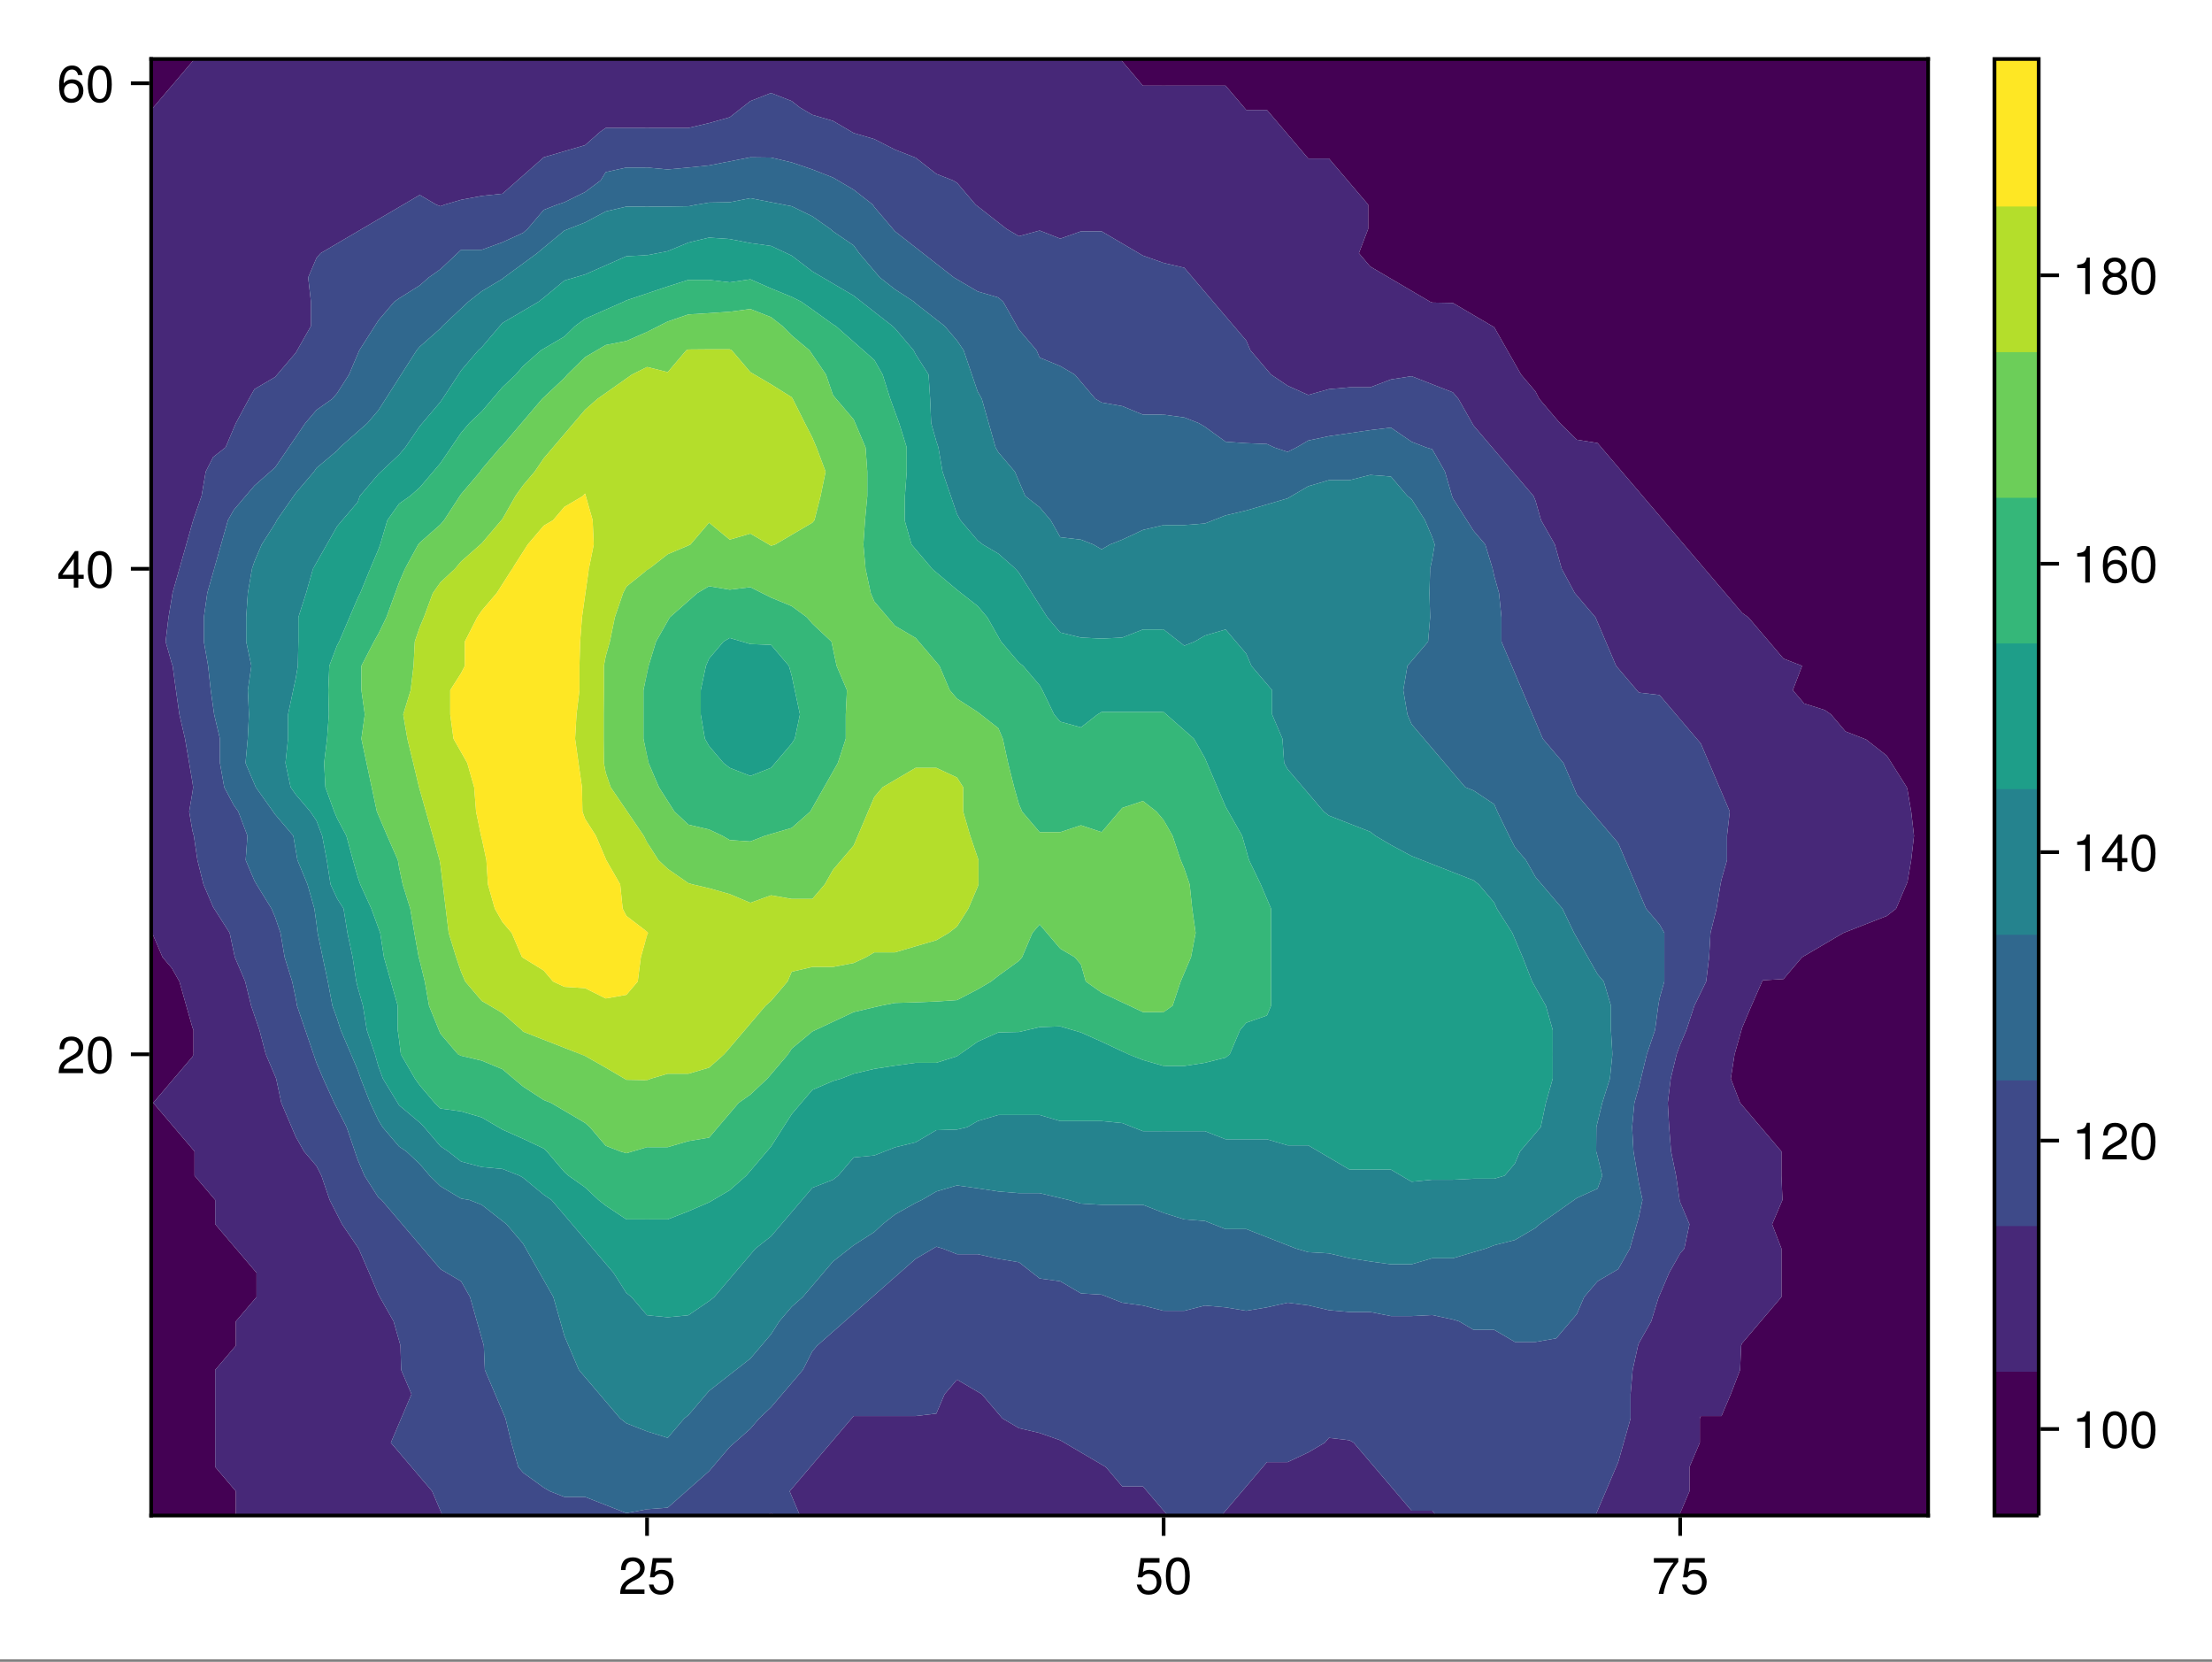 <?xml version="1.0" encoding="UTF-8"?>
<svg xmlns="http://www.w3.org/2000/svg" xmlns:xlink="http://www.w3.org/1999/xlink" width="450" height="338" viewBox="0 0 450 338">
<rect x="0" y="0" width="450" height="338" fill="#808080" stroke="none"/>
<defs>
<g>
<g id="glyph-0-0-54d563dd">
<path d="M 5.359 -5.266 C 5.359 -4.344 4.828 -3.562 3.797 -3.016 C 3.797 -3.016 2.734 -2.453 2.734 -2.453 C 1.828 -1.906 1.484 -1.516 1.391 -0.906 C 1.391 -0.906 5.312 -0.906 5.312 -0.906 C 5.312 -0.906 5.312 0 5.312 0 C 5.312 0 0.359 0 0.359 0 C 0.438 -1.641 0.891 -2.344 2.453 -3.219 C 2.453 -3.219 3.406 -3.766 3.406 -3.766 C 4.078 -4.141 4.422 -4.656 4.422 -5.234 C 4.422 -6.031 3.797 -6.641 2.953 -6.641 C 2.031 -6.641 1.516 -6.109 1.453 -4.859 C 1.453 -4.859 0.531 -4.859 0.531 -4.859 C 0.578 -6.672 1.453 -7.438 2.984 -7.438 C 4.391 -7.438 5.359 -6.516 5.359 -5.266 Z M 5.359 -5.266 "/>
</g>
<g id="glyph-0-1-54d563dd">
<path d="M 5.328 -3.578 C 5.328 -1.141 4.469 0.156 2.891 0.156 C 1.297 0.156 0.453 -1.141 0.453 -3.641 C 0.453 -6.141 1.281 -7.438 2.891 -7.438 C 4.5 -7.438 5.328 -6.156 5.328 -3.578 Z M 4.375 -3.672 C 4.375 -5.656 3.891 -6.625 2.891 -6.625 C 1.891 -6.625 1.391 -5.672 1.391 -3.641 C 1.391 -1.594 1.891 -0.609 2.859 -0.609 C 3.891 -0.609 4.375 -1.547 4.375 -3.672 Z M 4.375 -3.672 "/>
</g>
<g id="glyph-0-2-54d563dd">
<path d="M 3.641 0 C 3.641 0 2.719 0 2.719 0 C 2.719 0 2.719 -5.297 2.719 -5.297 C 2.719 -5.297 1.078 -5.297 1.078 -5.297 C 1.078 -5.297 1.078 -5.969 1.078 -5.969 C 2.5 -6.141 2.703 -6.297 3.031 -7.438 C 3.031 -7.438 3.641 -7.438 3.641 -7.438 C 3.641 -7.438 3.641 0 3.641 0 Z M 3.641 0 "/>
</g>
<g id="glyph-0-3-54d563dd">
<path d="M 5.391 -2.312 C 5.391 -0.844 4.375 0.156 2.953 0.156 C 1.25 0.156 0.453 -1.078 0.453 -3.391 C 0.453 -5.984 1.391 -7.438 3.125 -7.438 C 4.25 -7.438 5.047 -6.719 5.234 -5.5 C 5.234 -5.5 4.312 -5.5 4.312 -5.5 C 4.156 -6.219 3.703 -6.625 3.062 -6.625 C 2 -6.625 1.406 -5.625 1.391 -3.797 C 1.797 -4.344 2.375 -4.625 3.109 -4.625 C 4.438 -4.625 5.391 -3.703 5.391 -2.312 Z M 4.438 -2.234 C 4.438 -3.234 3.891 -3.812 3 -3.812 C 2.078 -3.812 1.453 -3.219 1.453 -2.281 C 1.453 -1.328 2.094 -0.656 2.969 -0.656 C 3.812 -0.656 4.438 -1.297 4.438 -2.234 Z M 4.438 -2.234 "/>
</g>
<g id="glyph-0-4-54d563dd">
<path d="M 5.391 -2.094 C 5.391 -0.75 4.359 0.156 2.891 0.156 C 1.422 0.156 0.391 -0.75 0.391 -2.109 C 0.391 -2.922 0.812 -3.5 1.656 -3.922 C 0.906 -4.391 0.656 -4.766 0.656 -5.453 C 0.656 -6.625 1.578 -7.438 2.891 -7.438 C 4.203 -7.438 5.125 -6.625 5.125 -5.453 C 5.125 -4.75 4.875 -4.375 4.109 -3.922 C 4.969 -3.5 5.391 -2.922 5.391 -2.094 Z M 4.172 -5.438 C 4.172 -6.156 3.672 -6.625 2.891 -6.625 C 2.109 -6.625 1.594 -6.156 1.594 -5.453 C 1.594 -4.75 2.109 -4.281 2.891 -4.281 C 3.672 -4.281 4.172 -4.75 4.172 -5.438 Z M 4.438 -2.094 C 4.438 -2.969 3.812 -3.5 2.891 -3.5 C 1.969 -3.5 1.328 -2.969 1.328 -2.094 C 1.328 -1.219 1.969 -0.656 2.859 -0.656 C 3.812 -0.656 4.438 -1.203 4.438 -2.094 Z M 4.438 -2.094 "/>
</g>
<g id="glyph-1-0-54d563dd">
<path d="M 5.391 -2.469 C 5.391 -0.891 4.344 0.156 2.828 0.156 C 1.516 0.156 0.672 -0.438 0.375 -1.906 C 0.375 -1.906 1.297 -1.906 1.297 -1.906 C 1.516 -1.078 2 -0.656 2.812 -0.656 C 3.828 -0.656 4.438 -1.266 4.438 -2.344 C 4.438 -3.438 3.812 -4.078 2.812 -4.078 C 2.234 -4.078 1.875 -3.906 1.453 -3.391 C 1.453 -3.391 0.594 -3.391 0.594 -3.391 C 0.594 -3.391 1.156 -7.281 1.156 -7.281 C 1.156 -7.281 5 -7.281 5 -7.281 C 5 -7.281 5 -6.375 5 -6.375 C 5 -6.375 1.906 -6.375 1.906 -6.375 C 1.906 -6.375 1.609 -4.453 1.609 -4.453 C 2.031 -4.766 2.453 -4.906 2.984 -4.906 C 4.406 -4.906 5.391 -3.938 5.391 -2.469 Z M 5.391 -2.469 "/>
</g>
<g id="glyph-2-0-54d563dd">
<path d="M 5.391 -2.469 C 5.391 -0.891 4.344 0.156 2.828 0.156 C 1.516 0.156 0.672 -0.438 0.375 -1.906 C 0.375 -1.906 1.297 -1.906 1.297 -1.906 C 1.516 -1.078 2 -0.656 2.812 -0.656 C 3.828 -0.656 4.438 -1.266 4.438 -2.344 C 4.438 -3.438 3.812 -4.078 2.812 -4.078 C 2.234 -4.078 1.875 -3.906 1.453 -3.391 C 1.453 -3.391 0.594 -3.391 0.594 -3.391 C 0.594 -3.391 1.156 -7.281 1.156 -7.281 C 1.156 -7.281 5 -7.281 5 -7.281 C 5 -7.281 5 -6.375 5 -6.375 C 5 -6.375 1.906 -6.375 1.906 -6.375 C 1.906 -6.375 1.609 -4.453 1.609 -4.453 C 2.031 -4.766 2.453 -4.906 2.984 -4.906 C 4.406 -4.906 5.391 -3.938 5.391 -2.469 Z M 5.391 -2.469 "/>
</g>
<g id="glyph-2-1-54d563dd">
<path d="M 5.453 -6.516 C 3.891 -4.656 2.844 -2.406 2.438 0 C 2.438 0 1.453 0 1.453 0 C 1.969 -2.328 3.031 -4.5 4.5 -6.375 C 4.5 -6.375 0.484 -6.375 0.484 -6.375 C 0.484 -6.375 0.484 -7.281 0.484 -7.281 C 0.484 -7.281 5.453 -7.281 5.453 -7.281 C 5.453 -7.281 5.453 -6.516 5.453 -6.516 Z M 5.453 -6.516 "/>
</g>
<g id="glyph-3-0-54d563dd">
<path d="M 5.359 -5.266 C 5.359 -4.344 4.828 -3.562 3.797 -3.016 C 3.797 -3.016 2.734 -2.453 2.734 -2.453 C 1.828 -1.906 1.484 -1.516 1.391 -0.906 C 1.391 -0.906 5.312 -0.906 5.312 -0.906 C 5.312 -0.906 5.312 0 5.312 0 C 5.312 0 0.359 0 0.359 0 C 0.438 -1.641 0.891 -2.344 2.453 -3.219 C 2.453 -3.219 3.406 -3.766 3.406 -3.766 C 4.078 -4.141 4.422 -4.656 4.422 -5.234 C 4.422 -6.031 3.797 -6.641 2.953 -6.641 C 2.031 -6.641 1.516 -6.109 1.453 -4.859 C 1.453 -4.859 0.531 -4.859 0.531 -4.859 C 0.578 -6.672 1.453 -7.438 2.984 -7.438 C 4.391 -7.438 5.359 -6.516 5.359 -5.266 Z M 5.359 -5.266 "/>
</g>
<g id="glyph-4-0-54d563dd">
<path d="M 5.328 -3.578 C 5.328 -1.141 4.469 0.156 2.891 0.156 C 1.297 0.156 0.453 -1.141 0.453 -3.641 C 0.453 -6.141 1.281 -7.438 2.891 -7.438 C 4.5 -7.438 5.328 -6.156 5.328 -3.578 Z M 4.375 -3.672 C 4.375 -5.656 3.891 -6.625 2.891 -6.625 C 1.891 -6.625 1.391 -5.672 1.391 -3.641 C 1.391 -1.594 1.891 -0.609 2.859 -0.609 C 3.891 -0.609 4.375 -1.547 4.375 -3.672 Z M 4.375 -3.672 "/>
</g>
<g id="glyph-5-0-54d563dd">
<path d="M 5.453 -1.781 C 5.453 -1.781 4.359 -1.781 4.359 -1.781 C 4.359 -1.781 4.359 0 4.359 0 C 4.359 0 3.438 0 3.438 0 C 3.438 0 3.438 -1.781 3.438 -1.781 C 3.438 -1.781 0.297 -1.781 0.297 -1.781 C 0.297 -1.781 0.297 -2.766 0.297 -2.766 C 0.297 -2.766 3.672 -7.438 3.672 -7.438 C 3.672 -7.438 4.359 -7.438 4.359 -7.438 C 4.359 -7.438 4.359 -2.609 4.359 -2.609 C 4.359 -2.609 5.453 -2.609 5.453 -2.609 C 5.453 -2.609 5.453 -1.781 5.453 -1.781 Z M 3.438 -2.609 C 3.438 -2.609 3.438 -5.875 3.438 -5.875 C 3.438 -5.875 1.109 -2.609 1.109 -2.609 C 1.109 -2.609 3.438 -2.609 3.438 -2.609 Z M 3.438 -2.609 "/>
</g>
<g id="glyph-6-0-54d563dd">
<path d="M 5.328 -3.578 C 5.328 -1.141 4.469 0.156 2.891 0.156 C 1.297 0.156 0.453 -1.141 0.453 -3.641 C 0.453 -6.141 1.281 -7.438 2.891 -7.438 C 4.5 -7.438 5.328 -6.156 5.328 -3.578 Z M 4.375 -3.672 C 4.375 -5.656 3.891 -6.625 2.891 -6.625 C 1.891 -6.625 1.391 -5.672 1.391 -3.641 C 1.391 -1.594 1.891 -0.609 2.859 -0.609 C 3.891 -0.609 4.375 -1.547 4.375 -3.672 Z M 4.375 -3.672 "/>
</g>
<g id="glyph-7-0-54d563dd">
<path d="M 5.391 -2.312 C 5.391 -0.844 4.375 0.156 2.953 0.156 C 1.25 0.156 0.453 -1.078 0.453 -3.391 C 0.453 -5.984 1.391 -7.438 3.125 -7.438 C 4.25 -7.438 5.047 -6.719 5.234 -5.5 C 5.234 -5.5 4.312 -5.5 4.312 -5.5 C 4.156 -6.219 3.703 -6.625 3.062 -6.625 C 2 -6.625 1.406 -5.625 1.391 -3.797 C 1.797 -4.344 2.375 -4.625 3.109 -4.625 C 4.438 -4.625 5.391 -3.703 5.391 -2.312 Z M 4.438 -2.234 C 4.438 -3.234 3.891 -3.812 3 -3.812 C 2.078 -3.812 1.453 -3.219 1.453 -2.281 C 1.453 -1.328 2.094 -0.656 2.969 -0.656 C 3.812 -0.656 4.438 -1.297 4.438 -2.234 Z M 4.438 -2.234 "/>
</g>
<g id="glyph-8-0-54d563dd">
<path d="M 5.328 -3.578 C 5.328 -1.141 4.469 0.156 2.891 0.156 C 1.297 0.156 0.453 -1.141 0.453 -3.641 C 0.453 -6.141 1.281 -7.438 2.891 -7.438 C 4.5 -7.438 5.328 -6.156 5.328 -3.578 Z M 4.375 -3.672 C 4.375 -5.656 3.891 -6.625 2.891 -6.625 C 1.891 -6.625 1.391 -5.672 1.391 -3.641 C 1.391 -1.594 1.891 -0.609 2.859 -0.609 C 3.891 -0.609 4.375 -1.547 4.375 -3.672 Z M 4.375 -3.672 "/>
</g>
<g id="glyph-9-0-54d563dd">
<path d="M 3.641 0 C 3.641 0 2.719 0 2.719 0 C 2.719 0 2.719 -5.297 2.719 -5.297 C 2.719 -5.297 1.078 -5.297 1.078 -5.297 C 1.078 -5.297 1.078 -5.969 1.078 -5.969 C 2.5 -6.141 2.703 -6.297 3.031 -7.438 C 3.031 -7.438 3.641 -7.438 3.641 -7.438 C 3.641 -7.438 3.641 0 3.641 0 Z M 3.641 0 "/>
</g>
<g id="glyph-9-1-54d563dd">
<path d="M 5.328 -3.578 C 5.328 -1.141 4.469 0.156 2.891 0.156 C 1.297 0.156 0.453 -1.141 0.453 -3.641 C 0.453 -6.141 1.281 -7.438 2.891 -7.438 C 4.5 -7.438 5.328 -6.156 5.328 -3.578 Z M 4.375 -3.672 C 4.375 -5.656 3.891 -6.625 2.891 -6.625 C 1.891 -6.625 1.391 -5.672 1.391 -3.641 C 1.391 -1.594 1.891 -0.609 2.859 -0.609 C 3.891 -0.609 4.375 -1.547 4.375 -3.672 Z M 4.375 -3.672 "/>
</g>
<g id="glyph-9-2-54d563dd">
<path d="M 5.359 -5.266 C 5.359 -4.344 4.828 -3.562 3.797 -3.016 C 3.797 -3.016 2.734 -2.453 2.734 -2.453 C 1.828 -1.906 1.484 -1.516 1.391 -0.906 C 1.391 -0.906 5.312 -0.906 5.312 -0.906 C 5.312 -0.906 5.312 0 5.312 0 C 5.312 0 0.359 0 0.359 0 C 0.438 -1.641 0.891 -2.344 2.453 -3.219 C 2.453 -3.219 3.406 -3.766 3.406 -3.766 C 4.078 -4.141 4.422 -4.656 4.422 -5.234 C 4.422 -6.031 3.797 -6.641 2.953 -6.641 C 2.031 -6.641 1.516 -6.109 1.453 -4.859 C 1.453 -4.859 0.531 -4.859 0.531 -4.859 C 0.578 -6.672 1.453 -7.438 2.984 -7.438 C 4.391 -7.438 5.359 -6.516 5.359 -5.266 Z M 5.359 -5.266 "/>
</g>
<g id="glyph-10-0-54d563dd">
<path d="M 3.641 0 C 3.641 0 2.719 0 2.719 0 C 2.719 0 2.719 -5.297 2.719 -5.297 C 2.719 -5.297 1.078 -5.297 1.078 -5.297 C 1.078 -5.297 1.078 -5.969 1.078 -5.969 C 2.5 -6.141 2.703 -6.297 3.031 -7.438 C 3.031 -7.438 3.641 -7.438 3.641 -7.438 C 3.641 -7.438 3.641 0 3.641 0 Z M 3.641 0 "/>
</g>
<g id="glyph-10-1-54d563dd">
<path d="M 5.453 -1.781 C 5.453 -1.781 4.359 -1.781 4.359 -1.781 C 4.359 -1.781 4.359 0 4.359 0 C 4.359 0 3.438 0 3.438 0 C 3.438 0 3.438 -1.781 3.438 -1.781 C 3.438 -1.781 0.297 -1.781 0.297 -1.781 C 0.297 -1.781 0.297 -2.766 0.297 -2.766 C 0.297 -2.766 3.672 -7.438 3.672 -7.438 C 3.672 -7.438 4.359 -7.438 4.359 -7.438 C 4.359 -7.438 4.359 -2.609 4.359 -2.609 C 4.359 -2.609 5.453 -2.609 5.453 -2.609 C 5.453 -2.609 5.453 -1.781 5.453 -1.781 Z M 3.438 -2.609 C 3.438 -2.609 3.438 -5.875 3.438 -5.875 C 3.438 -5.875 1.109 -2.609 1.109 -2.609 C 1.109 -2.609 3.438 -2.609 3.438 -2.609 Z M 3.438 -2.609 "/>
</g>
<g id="glyph-10-2-54d563dd">
<path d="M 5.328 -3.578 C 5.328 -1.141 4.469 0.156 2.891 0.156 C 1.297 0.156 0.453 -1.141 0.453 -3.641 C 0.453 -6.141 1.281 -7.438 2.891 -7.438 C 4.5 -7.438 5.328 -6.156 5.328 -3.578 Z M 4.375 -3.672 C 4.375 -5.656 3.891 -6.625 2.891 -6.625 C 1.891 -6.625 1.391 -5.672 1.391 -3.641 C 1.391 -1.594 1.891 -0.609 2.859 -0.609 C 3.891 -0.609 4.375 -1.547 4.375 -3.672 Z M 4.375 -3.672 "/>
</g>
</g>
<clipPath id="clip-0-54d563dd">
<path clip-rule="nonzero" d="M 227 12 L 392.25 12 L 392.25 308.25 L 227 308.25 Z M 227 12 "/>
</clipPath>
<clipPath id="clip-1-54d563dd">
<path clip-rule="nonzero" d="M 30.75 12 L 40 12 L 40 23 L 30.75 23 Z M 30.75 12 "/>
</clipPath>
<clipPath id="clip-2-54d563dd">
<path clip-rule="nonzero" d="M 30.75 184 L 53 184 L 53 308.25 L 30.75 308.25 Z M 30.75 184 "/>
</clipPath>
<clipPath id="clip-3-54d563dd">
<path clip-rule="nonzero" d="M 30.75 12 L 390 12 L 390 308.25 L 30.75 308.25 Z M 30.75 12 "/>
</clipPath>
<clipPath id="clip-4-54d563dd">
<path clip-rule="nonzero" d="M 156 307 L 158 307 L 158 308.25 L 156 308.25 Z M 156 307 "/>
</clipPath>
<clipPath id="clip-5-54d563dd">
<path clip-rule="nonzero" d="M 160 280 L 238 280 L 238 308.25 L 160 308.25 Z M 160 280 "/>
</clipPath>
<clipPath id="clip-6-54d563dd">
<path clip-rule="nonzero" d="M 248 292 L 293 292 L 293 308.25 L 248 308.25 Z M 248 292 "/>
</clipPath>
<clipPath id="clip-7-54d563dd">
<path clip-rule="nonzero" d="M 33 18 L 352 18 L 352 308.25 L 33 308.25 Z M 33 18 "/>
</clipPath>
</defs>
<path fill-rule="nonzero" fill="rgb(100%, 100%, 100%)" fill-opacity="1" d="M 0 0 L 450 0 L 450 337.5 L 0 337.5 Z M 0 0 "/>
<path fill-rule="nonzero" fill="rgb(100%, 100%, 100%)" fill-opacity="1" d="M 30.75 308.25 L 392.25 308.25 L 392.25 12 L 30.75 12 Z M 30.75 308.25 "/>
<path fill="none" stroke-width="1" stroke-linecap="butt" stroke-linejoin="miter" stroke="rgb(0%, 0%, 0%)" stroke-opacity="0.12" stroke-miterlimit="2" d="M 175.51 411 L 175.51 16 " transform="matrix(0.75, 0, 0, 0.75, 0, 0)"/>
<path fill="none" stroke-width="1" stroke-linecap="butt" stroke-linejoin="miter" stroke="rgb(0%, 0%, 0%)" stroke-opacity="0.12" stroke-miterlimit="2" d="M 315.63 411 L 315.63 16 " transform="matrix(0.75, 0, 0, 0.75, 0, 0)"/>
<path fill="none" stroke-width="1" stroke-linecap="butt" stroke-linejoin="miter" stroke="rgb(0%, 0%, 0%)" stroke-opacity="0.12" stroke-miterlimit="2" d="M 455.745 411 L 455.745 16 " transform="matrix(0.75, 0, 0, 0.75, 0, 0)"/>
<path fill="none" stroke-width="1" stroke-linecap="butt" stroke-linejoin="miter" stroke="rgb(0%, 0%, 0%)" stroke-opacity="0.12" stroke-miterlimit="2" d="M 41 285.917 L 523 285.917 " transform="matrix(0.75, 0, 0, 0.75, 0, 0)"/>
<path fill="none" stroke-width="1" stroke-linecap="butt" stroke-linejoin="miter" stroke="rgb(0%, 0%, 0%)" stroke-opacity="0.12" stroke-miterlimit="2" d="M 41 154.25 L 523 154.25 " transform="matrix(0.75, 0, 0, 0.75, 0, 0)"/>
<path fill="none" stroke-width="1" stroke-linecap="butt" stroke-linejoin="miter" stroke="rgb(0%, 0%, 0%)" stroke-opacity="0.12" stroke-miterlimit="2" d="M 41 22.583 L 523 22.583 " transform="matrix(0.75, 0, 0, 0.75, 0, 0)"/>
<g fill="rgb(0%, 0%, 0%)" fill-opacity="1">
<use xlink:href="#glyph-0-0-54d563dd" x="125.796" y="324.193"/>
</g>
<g fill="rgb(0%, 0%, 0%)" fill-opacity="1">
<use xlink:href="#glyph-1-0-54d563dd" x="131.634" y="324.193"/>
</g>
<g fill="rgb(0%, 0%, 0%)" fill-opacity="1">
<use xlink:href="#glyph-2-0-54d563dd" x="230.883" y="324.193"/>
</g>
<g fill="rgb(0%, 0%, 0%)" fill-opacity="1">
<use xlink:href="#glyph-0-1-54d563dd" x="236.721" y="324.193"/>
</g>
<g fill="rgb(0%, 0%, 0%)" fill-opacity="1">
<use xlink:href="#glyph-2-1-54d563dd" x="335.97" y="324.193"/>
</g>
<g fill="rgb(0%, 0%, 0%)" fill-opacity="1">
<use xlink:href="#glyph-2-0-54d563dd" x="341.808" y="324.193"/>
</g>
<g fill="rgb(0%, 0%, 0%)" fill-opacity="1">
<use xlink:href="#glyph-3-0-54d563dd" x="11.574" y="218.265"/>
</g>
<g fill="rgb(0%, 0%, 0%)" fill-opacity="1">
<use xlink:href="#glyph-4-0-54d563dd" x="17.412" y="218.265"/>
</g>
<g fill="rgb(0%, 0%, 0%)" fill-opacity="1">
<use xlink:href="#glyph-5-0-54d563dd" x="11.574" y="119.515"/>
</g>
<g fill="rgb(0%, 0%, 0%)" fill-opacity="1">
<use xlink:href="#glyph-6-0-54d563dd" x="17.412" y="119.515"/>
</g>
<g fill="rgb(0%, 0%, 0%)" fill-opacity="1">
<use xlink:href="#glyph-7-0-54d563dd" x="11.574" y="20.765"/>
</g>
<g fill="rgb(0%, 0%, 0%)" fill-opacity="1">
<use xlink:href="#glyph-8-0-54d563dd" x="17.412" y="20.765"/>
</g>
<g clip-path="url(#clip-0-54d563dd)">
<path fill-rule="evenodd" fill="rgb(26.7%, 0.487%, 32.941%)" fill-opacity="1" d="M 392.25 12 L 227.895 12 L 228.312 12.492 L 232.098 16.938 L 232.516 17.43 L 249.332 17.43 L 253.113 21.875 L 253.535 22.367 L 257.738 22.367 L 261.523 26.812 L 261.941 27.305 L 265.727 31.75 L 266.145 32.242 L 270.348 32.242 L 274.133 36.688 L 274.551 37.18 L 278.336 41.625 L 278.336 46.562 L 276.445 51.5 L 278.754 54.215 L 282.539 56.438 L 282.961 56.684 L 287.164 59.152 L 290.945 61.375 L 291.367 61.539 L 295.57 61.621 L 299.773 64.09 L 303.555 66.312 L 303.977 66.559 L 306.641 71.25 L 308.18 73.965 L 309.441 76.188 L 312.383 79.645 L 313.141 81.125 L 316.586 85.172 L 317.344 86.062 L 320.789 89.438 L 324.996 90.109 L 325.75 91 L 329.199 95.047 L 329.953 95.938 L 333.402 99.984 L 334.156 100.875 L 337.605 104.922 L 338.359 105.812 L 341.809 109.859 L 342.566 110.75 L 346.012 114.797 L 346.77 115.688 L 350.215 119.734 L 350.973 120.625 L 354.418 124.672 L 355.68 125.562 L 358.621 129.02 L 359.883 130.5 L 362.824 133.957 L 366.609 135.438 L 364.719 140.375 L 367.027 143.09 L 371.234 144.422 L 372.492 145.312 L 375.438 148.77 L 379.219 150.25 L 379.641 150.414 L 383.844 153.707 L 384.789 155.188 L 387.906 160.125 L 388.047 160.617 L 388.805 165.062 L 389.379 170 L 388.805 174.938 L 388.047 179.383 L 387.836 179.875 L 385.734 184.812 L 383.844 186.293 L 379.641 187.941 L 375.438 189.586 L 375.016 189.75 L 371.234 191.973 L 367.027 194.441 L 366.609 194.688 L 362.824 199.133 L 358.621 199.379 L 358.48 199.625 L 356.309 204.562 L 354.418 209.008 L 354.277 209.5 L 352.879 214.438 L 352.105 219.375 L 354 224.312 L 354.418 224.805 L 358.203 229.25 L 358.621 229.742 L 362.406 234.188 L 362.406 239.125 L 362.617 244.062 L 360.512 249 L 362.406 253.938 L 362.406 263.812 L 358.621 268.258 L 358.203 268.75 L 354.418 273.195 L 354.207 273.688 L 354 278.625 L 352.105 283.562 L 350.215 288.008 L 346.012 288.008 L 345.801 288.5 L 345.801 293.438 L 343.699 298.375 L 343.699 303.312 L 341.809 307.758 L 341.598 308.25 L 392.25 308.25 Z M 392.25 12 "/>
</g>
<path fill-rule="evenodd" fill="rgb(26.7%, 0.487%, 32.941%)" fill-opacity="1" d="M 102.629 12 L 89.18 12 L 89.598 12.246 L 102.211 12.246 Z M 102.629 12 "/>
<g clip-path="url(#clip-1-54d563dd)">
<path fill-rule="evenodd" fill="rgb(26.7%, 0.487%, 32.941%)" fill-opacity="1" d="M 39.156 12 L 30.75 12 L 30.75 22.367 L 31.172 21.875 L 34.953 17.43 L 35.375 16.938 L 39.156 12.492 L 39.578 12 Z M 39.156 12 "/>
</g>
<g clip-path="url(#clip-2-54d563dd)">
<path fill-rule="evenodd" fill="rgb(26.7%, 0.487%, 32.941%)" fill-opacity="1" d="M 30.75 219.375 L 30.75 308.25 L 47.984 308.25 L 47.984 303.312 L 47.562 302.82 L 43.781 298.375 L 43.781 278.625 L 47.562 274.18 L 47.984 273.688 L 47.984 268.75 L 51.766 264.305 L 52.188 263.812 L 52.188 258.875 L 51.766 258.383 L 47.984 253.938 L 47.562 253.445 L 43.781 249 L 43.781 244.062 L 43.359 243.57 L 39.578 239.125 L 39.578 234.188 L 39.156 233.695 L 35.375 229.25 L 34.953 228.758 L 31.172 224.312 L 34.953 219.867 L 35.375 219.375 L 39.156 214.93 L 39.367 214.438 L 39.367 209.5 L 39.156 209.008 L 37.895 204.562 L 36.496 199.625 L 34.953 196.91 L 33.062 194.688 L 30.961 189.75 L 30.961 184.812 L 30.75 184.32 Z M 30.75 219.375 "/>
</g>
<g clip-path="url(#clip-3-54d563dd)">
<path fill-rule="evenodd" fill="rgb(28.123%, 15.748%, 47.043%)" fill-opacity="1" d="M 215.703 12 L 102.629 12 L 102.211 12.246 L 89.598 12.246 L 89.18 12 L 39.578 12 L 39.156 12.492 L 35.375 16.938 L 34.953 17.43 L 31.172 21.875 L 30.75 22.367 L 30.75 184.32 L 30.961 184.812 L 30.961 189.75 L 33.062 194.688 L 34.953 196.91 L 36.496 199.625 L 37.895 204.562 L 39.156 209.008 L 39.367 209.5 L 39.367 214.438 L 39.156 214.93 L 35.375 219.375 L 34.953 219.867 L 31.172 224.312 L 34.953 228.758 L 35.375 229.25 L 39.156 233.695 L 39.578 234.188 L 39.578 239.125 L 43.359 243.57 L 43.781 244.062 L 43.781 249 L 47.562 253.445 L 47.984 253.938 L 51.766 258.383 L 52.188 258.875 L 52.188 263.812 L 51.766 264.305 L 47.984 268.75 L 47.984 273.688 L 47.562 274.18 L 43.781 278.625 L 43.781 298.375 L 47.562 302.82 L 47.984 303.312 L 47.984 308.25 L 90.02 308.25 L 89.598 307.262 L 87.918 303.312 L 85.395 300.352 L 83.715 298.375 L 81.191 295.414 L 79.512 293.438 L 81.191 289.488 L 81.613 288.5 L 83.715 283.562 L 81.613 278.625 L 81.473 273.688 L 81.191 272.699 L 80.07 268.75 L 77.27 263.812 L 76.988 263.32 L 75.098 258.875 L 72.953 253.938 L 72.785 253.691 L 69.59 249 L 68.582 247.023 L 67.066 244.062 L 65.387 239.125 L 64.379 237.148 L 61.855 234.188 L 60.176 231.227 L 59.332 229.25 L 57.23 224.312 L 56.18 219.375 L 55.973 218.883 L 54.078 214.438 L 52.777 209.5 L 51.766 206.539 L 51.094 204.562 L 49.875 199.625 L 47.773 194.688 L 47.562 193.699 L 46.723 189.75 L 43.57 184.812 L 43.359 184.484 L 41.398 179.875 L 40.164 174.938 L 39.438 170 L 39.156 169.012 L 38.484 165.062 L 39.156 161.113 L 39.297 160.125 L 39.156 159.137 L 38.484 155.188 L 37.645 150.25 L 36.496 145.312 L 35.793 140.375 L 35.121 135.438 L 34.953 134.945 L 33.691 130.5 L 34.281 125.562 L 34.953 121.613 L 35.094 120.625 L 36.496 115.688 L 37.895 110.75 L 39.156 106.305 L 39.297 105.812 L 41.008 100.875 L 41.848 95.938 L 43.359 92.977 L 45.883 91 L 47.562 87.051 L 47.984 86.062 L 50.648 81.125 L 51.766 79.148 L 55.973 76.68 L 56.391 76.188 L 60.176 71.742 L 60.453 71.25 L 63.258 66.312 L 63.258 61.375 L 62.695 56.438 L 64.379 52.488 L 65.219 51.5 L 68.582 49.523 L 72.785 47.055 L 73.625 46.562 L 76.988 44.586 L 81.191 42.117 L 82.031 41.625 L 85.395 39.648 L 88.758 41.625 L 89.598 41.953 L 90.441 41.625 L 93.801 40.637 L 98.004 39.848 L 102.211 39.402 L 105.293 36.688 L 106.414 35.699 L 110.617 31.996 L 111.457 31.75 L 114.82 30.762 L 119.023 29.527 L 122.105 26.812 L 123.227 26.023 L 140.039 26.023 L 144.246 25.035 L 148.449 23.852 L 150.969 21.875 L 152.652 20.559 L 156.855 18.914 L 161.059 20.559 L 162.738 21.875 L 165.262 23.355 L 169.465 24.59 L 173.25 26.812 L 173.668 27.059 L 177.871 28.293 L 182.074 30.434 L 185.438 31.75 L 186.277 32.078 L 190.484 35.371 L 193.844 36.688 L 194.688 37.18 L 198.469 41.625 L 198.891 41.953 L 203.094 45.246 L 204.773 46.562 L 207.297 48.043 L 211.5 46.891 L 215.703 48.539 L 219.906 47.055 L 224.109 47.055 L 228.312 49.523 L 231.676 51.5 L 232.516 51.992 L 236.723 53.477 L 240.926 54.461 L 242.605 56.438 L 245.129 59.398 L 246.809 61.375 L 249.332 64.336 L 251.012 66.312 L 253.535 69.273 L 254.375 71.25 L 257.738 75.199 L 258.578 76.188 L 261.941 78.445 L 266.145 80.336 L 270.348 79.148 L 274.551 78.781 L 278.754 78.781 L 282.961 77.176 L 287.164 76.516 L 291.367 78.164 L 295.57 79.809 L 296.691 81.125 L 299.492 86.062 L 299.773 86.555 L 303.555 91 L 303.977 91.492 L 307.762 95.938 L 308.18 96.43 L 311.965 100.875 L 312.383 101.863 L 313.504 105.812 L 316.309 110.75 L 316.586 111.738 L 317.707 115.688 L 320.371 120.625 L 320.789 121.117 L 324.574 125.562 L 324.996 126.551 L 326.676 130.5 L 328.777 135.438 L 329.199 135.93 L 332.98 140.375 L 333.402 140.867 L 337.605 141.363 L 340.969 145.312 L 341.809 146.301 L 345.172 150.25 L 346.012 151.238 L 347.691 155.188 L 349.793 160.125 L 350.215 161.113 L 351.898 165.062 L 351.336 170 L 351.336 174.938 L 350.215 178.887 L 350.004 179.875 L 349.207 184.812 L 347.973 189.75 L 347.691 194.688 L 347.094 199.625 L 346.012 201.848 L 344.691 204.562 L 343.07 209.5 L 341.809 212.461 L 341.086 214.438 L 339.887 219.375 L 339.285 224.312 L 339.566 229.25 L 339.957 234.188 L 340.969 239.125 L 341.688 244.062 L 341.809 244.555 L 343.699 249 L 342.648 253.938 L 341.809 254.926 L 339.566 258.875 L 337.605 263.484 L 337.438 263.812 L 335.922 268.75 L 333.402 273.195 L 333.234 273.688 L 332.141 278.625 L 331.719 283.562 L 331.719 288.5 L 330.32 293.438 L 329.199 297.387 L 328.777 298.375 L 326.676 303.312 L 324.996 307.262 L 324.574 308.25 L 341.598 308.25 L 341.809 307.758 L 343.699 303.312 L 343.699 298.375 L 345.801 293.438 L 345.801 288.5 L 346.012 288.008 L 350.215 288.008 L 352.105 283.562 L 354 278.625 L 354.207 273.688 L 354.418 273.195 L 358.203 268.75 L 358.621 268.258 L 362.406 263.812 L 362.406 253.938 L 360.512 249 L 362.617 244.062 L 362.406 239.125 L 362.406 234.188 L 358.621 229.742 L 358.203 229.25 L 354.418 224.805 L 354 224.312 L 352.105 219.375 L 352.879 214.438 L 354.277 209.5 L 354.418 209.008 L 356.309 204.562 L 358.48 199.625 L 358.621 199.379 L 362.824 199.133 L 366.609 194.688 L 367.027 194.441 L 371.234 191.973 L 375.016 189.75 L 375.438 189.586 L 379.641 187.941 L 383.844 186.293 L 385.734 184.812 L 387.836 179.875 L 388.047 179.383 L 388.805 174.938 L 389.379 170 L 388.805 165.062 L 388.047 160.617 L 387.906 160.125 L 384.789 155.188 L 383.844 153.707 L 379.641 150.414 L 379.219 150.25 L 375.438 148.77 L 372.492 145.312 L 371.234 144.422 L 367.027 143.09 L 364.719 140.375 L 366.609 135.438 L 362.824 133.957 L 359.883 130.5 L 358.621 129.02 L 355.68 125.562 L 354.418 124.672 L 350.973 120.625 L 350.215 119.734 L 346.77 115.688 L 346.012 114.797 L 342.566 110.75 L 341.809 109.859 L 338.359 105.812 L 337.605 104.922 L 334.156 100.875 L 333.402 99.984 L 329.953 95.938 L 329.199 95.047 L 325.75 91 L 324.996 90.109 L 320.789 89.438 L 317.344 86.062 L 316.586 85.172 L 313.141 81.125 L 312.383 79.645 L 309.441 76.188 L 308.18 73.965 L 306.641 71.25 L 303.977 66.559 L 303.555 66.312 L 299.773 64.09 L 295.57 61.621 L 291.367 61.539 L 290.945 61.375 L 287.164 59.152 L 282.961 56.684 L 282.539 56.438 L 278.754 54.215 L 276.445 51.5 L 278.336 46.562 L 278.336 41.625 L 274.551 37.18 L 274.133 36.688 L 270.348 32.242 L 266.145 32.242 L 265.727 31.75 L 261.941 27.305 L 261.523 26.812 L 257.738 22.367 L 253.535 22.367 L 253.113 21.875 L 249.332 17.43 L 232.516 17.43 L 232.098 16.938 L 228.312 12.492 L 227.895 12 Z M 215.703 12 "/>
</g>
<g clip-path="url(#clip-4-54d563dd)">
<path fill-rule="evenodd" fill="rgb(28.123%, 15.748%, 47.043%)" fill-opacity="1" d="M 156.016 308.25 L 157.695 308.25 L 156.855 307.758 Z M 156.016 308.25 "/>
</g>
<g clip-path="url(#clip-5-54d563dd)">
<path fill-rule="evenodd" fill="rgb(28.123%, 15.748%, 47.043%)" fill-opacity="1" d="M 160.637 303.312 L 161.059 304.301 L 162.738 308.25 L 237.562 308.25 L 236.723 307.262 L 233.359 303.312 L 232.516 302.324 L 228.312 302.324 L 224.953 298.375 L 224.109 297.883 L 219.906 295.414 L 216.543 293.438 L 215.703 292.945 L 211.5 291.461 L 207.297 290.477 L 203.934 288.5 L 203.094 287.512 L 199.73 283.562 L 198.891 283.07 L 194.688 280.602 L 192.164 283.562 L 190.484 287.512 L 186.277 288.008 L 173.668 288.008 L 173.25 288.5 L 169.465 292.945 L 169.043 293.438 L 165.262 297.883 L 164.84 298.375 L 161.059 302.82 Z M 160.637 303.312 "/>
</g>
<g clip-path="url(#clip-6-54d563dd)">
<path fill-rule="evenodd" fill="rgb(28.123%, 15.748%, 47.043%)" fill-opacity="1" d="M 248.492 308.25 L 292.207 308.25 L 291.367 307.262 L 287.164 307.262 L 283.801 303.312 L 282.961 302.324 L 279.598 298.375 L 278.754 297.387 L 275.395 293.438 L 274.551 292.945 L 270.348 292.449 L 269.508 293.438 L 266.145 295.414 L 261.941 297.387 L 257.738 297.387 L 256.898 298.375 L 253.535 302.324 L 252.695 303.312 L 249.332 307.262 Z M 248.492 308.25 "/>
</g>
<g clip-path="url(#clip-7-54d563dd)">
<path fill-rule="evenodd" fill="rgb(24.373%, 29.062%, 53.81%)" fill-opacity="1" d="M 161.059 20.559 L 156.855 18.914 L 152.652 20.559 L 150.969 21.875 L 148.449 23.852 L 144.246 25.035 L 140.039 26.023 L 123.227 26.023 L 122.105 26.812 L 119.023 29.527 L 114.82 30.762 L 111.457 31.75 L 110.617 31.996 L 106.414 35.699 L 105.293 36.688 L 102.211 39.402 L 98.004 39.848 L 93.801 40.637 L 90.441 41.625 L 89.598 41.953 L 88.758 41.625 L 85.395 39.648 L 82.031 41.625 L 81.191 42.117 L 76.988 44.586 L 73.625 46.562 L 72.785 47.055 L 68.582 49.523 L 65.219 51.5 L 64.379 52.488 L 62.695 56.438 L 63.258 61.375 L 63.258 66.312 L 60.453 71.25 L 60.176 71.742 L 56.391 76.188 L 55.973 76.68 L 51.766 79.148 L 50.648 81.125 L 47.984 86.062 L 47.562 87.051 L 45.883 91 L 43.359 92.977 L 41.848 95.938 L 41.008 100.875 L 39.297 105.812 L 39.156 106.305 L 37.895 110.75 L 36.496 115.688 L 35.094 120.625 L 34.953 121.613 L 34.281 125.562 L 33.691 130.5 L 34.953 134.945 L 35.121 135.438 L 35.793 140.375 L 36.496 145.312 L 37.645 150.25 L 38.484 155.188 L 39.156 159.137 L 39.297 160.125 L 39.156 161.113 L 38.484 165.062 L 39.156 169.012 L 39.438 170 L 40.164 174.938 L 41.398 179.875 L 43.359 184.484 L 43.57 184.812 L 46.723 189.75 L 47.562 193.699 L 47.773 194.688 L 49.875 199.625 L 51.094 204.562 L 51.766 206.539 L 52.777 209.5 L 54.078 214.438 L 55.973 218.883 L 56.18 219.375 L 57.23 224.312 L 59.332 229.25 L 60.176 231.227 L 61.855 234.188 L 64.379 237.148 L 65.387 239.125 L 67.066 244.062 L 68.582 247.023 L 69.59 249 L 72.785 253.691 L 72.953 253.938 L 75.098 258.875 L 76.988 263.32 L 77.27 263.812 L 80.07 268.75 L 81.191 272.699 L 81.473 273.688 L 81.613 278.625 L 83.715 283.562 L 81.613 288.5 L 81.191 289.488 L 79.512 293.438 L 81.191 295.414 L 83.715 298.375 L 85.395 300.352 L 87.918 303.312 L 89.598 307.262 L 90.02 308.25 L 156.016 308.25 L 156.855 307.758 L 157.695 308.25 L 162.738 308.25 L 161.059 304.301 L 160.637 303.312 L 161.059 302.82 L 164.84 298.375 L 165.262 297.883 L 169.043 293.438 L 169.465 292.945 L 173.25 288.5 L 173.668 288.008 L 186.277 288.008 L 190.484 287.512 L 192.164 283.562 L 194.688 280.602 L 198.891 283.07 L 199.73 283.562 L 203.094 287.512 L 203.934 288.5 L 207.297 290.477 L 211.5 291.461 L 215.703 292.945 L 216.543 293.438 L 219.906 295.414 L 224.109 297.883 L 224.953 298.375 L 228.312 302.324 L 232.516 302.324 L 233.359 303.312 L 236.723 307.262 L 237.562 308.25 L 248.492 308.25 L 249.332 307.262 L 252.695 303.312 L 253.535 302.324 L 256.898 298.375 L 257.738 297.387 L 261.941 297.387 L 266.145 295.414 L 269.508 293.438 L 270.348 292.449 L 274.551 292.945 L 275.395 293.438 L 278.754 297.387 L 279.598 298.375 L 282.961 302.324 L 283.801 303.312 L 287.164 307.262 L 291.367 307.262 L 292.207 308.25 L 324.574 308.25 L 324.996 307.262 L 326.676 303.312 L 328.777 298.375 L 329.199 297.387 L 330.32 293.438 L 331.719 288.5 L 331.719 283.562 L 332.141 278.625 L 333.234 273.688 L 333.402 273.195 L 335.922 268.75 L 337.438 263.812 L 337.605 263.484 L 339.566 258.875 L 341.809 254.926 L 342.648 253.938 L 343.699 249 L 341.809 244.555 L 341.688 244.062 L 340.969 239.125 L 339.957 234.188 L 339.566 229.25 L 339.285 224.312 L 339.887 219.375 L 341.086 214.438 L 341.809 212.461 L 343.07 209.5 L 344.691 204.562 L 346.012 201.848 L 347.094 199.625 L 347.691 194.688 L 347.973 189.75 L 349.207 184.812 L 350.004 179.875 L 350.215 178.887 L 351.336 174.938 L 351.336 170 L 351.898 165.062 L 350.215 161.113 L 349.793 160.125 L 347.691 155.188 L 346.012 151.238 L 345.172 150.25 L 341.809 146.301 L 340.969 145.312 L 337.605 141.363 L 333.402 140.867 L 332.98 140.375 L 329.199 135.93 L 328.777 135.438 L 326.676 130.5 L 324.996 126.551 L 324.574 125.562 L 320.789 121.117 L 320.371 120.625 L 317.707 115.688 L 316.586 111.738 L 316.309 110.75 L 313.504 105.812 L 312.383 101.863 L 311.965 100.875 L 308.18 96.43 L 307.762 95.938 L 303.977 91.492 L 303.555 91 L 299.773 86.555 L 299.492 86.062 L 296.691 81.125 L 295.57 79.809 L 291.367 78.164 L 287.164 76.516 L 282.961 77.176 L 278.754 78.781 L 274.551 78.781 L 270.348 79.148 L 266.145 80.336 L 261.941 78.445 L 258.578 76.188 L 257.738 75.199 L 254.375 71.25 L 253.535 69.273 L 251.012 66.312 L 249.332 64.336 L 246.809 61.375 L 245.129 59.398 L 242.605 56.438 L 240.926 54.461 L 236.723 53.477 L 232.516 51.992 L 231.676 51.5 L 228.312 49.523 L 224.109 47.055 L 219.906 47.055 L 215.703 48.539 L 211.5 46.891 L 207.297 48.043 L 204.773 46.562 L 203.094 45.246 L 198.891 41.953 L 198.469 41.625 L 194.688 37.18 L 193.844 36.688 L 190.484 35.371 L 186.277 32.078 L 185.438 31.75 L 182.074 30.434 L 177.871 28.293 L 173.668 27.059 L 173.25 26.812 L 169.465 24.59 L 165.262 23.355 L 162.738 21.875 Z M 169.465 36.113 L 170.445 36.688 L 173.668 38.582 L 177.559 41.625 L 177.871 42.117 L 181.656 46.562 L 182.074 47.055 L 186.277 50.348 L 187.75 51.5 L 190.484 53.641 L 194.055 56.438 L 194.688 56.809 L 198.891 59.277 L 203.094 60.512 L 204.074 61.375 L 206.875 66.312 L 207.297 67.055 L 210.871 71.25 L 211.5 72.73 L 215.703 74.461 L 218.645 76.188 L 219.906 77.668 L 222.848 81.125 L 224.109 81.867 L 228.312 82.605 L 232.516 84.336 L 236.723 84.336 L 240.926 84.91 L 243.867 86.062 L 245.129 86.805 L 249.332 89.848 L 253.535 90.137 L 257.738 90.309 L 259.211 91 L 261.941 91.918 L 263.762 91 L 266.145 89.602 L 270.348 88.715 L 278.754 87.48 L 282.961 86.98 L 287.164 89.848 L 290.105 91 L 291.367 91.371 L 293.957 95.938 L 295.391 100.875 L 295.57 101.367 L 298.406 105.812 L 299.773 107.953 L 302.156 110.75 L 303.66 115.688 L 303.977 117.168 L 304.957 120.625 L 305.449 125.562 L 305.449 130.5 L 307.551 135.438 L 308.18 136.918 L 309.652 140.375 L 311.754 145.312 L 312.383 146.793 L 313.855 150.25 L 316.586 153.461 L 318.059 155.188 L 320.16 160.125 L 320.789 161.605 L 323.734 165.062 L 324.996 166.543 L 327.938 170 L 329.199 171.48 L 330.668 174.938 L 332.77 179.875 L 333.402 181.355 L 334.871 184.812 L 337.605 188.023 L 338.586 189.75 L 338.586 199.625 L 337.605 203.082 L 337.352 204.562 L 336.695 209.5 L 335.023 214.438 L 333.82 219.375 L 333.402 221.102 L 332.492 224.312 L 332.035 229.25 L 332.309 234.188 L 333.148 239.125 L 333.402 240.605 L 334.137 244.062 L 333.402 247.52 L 332.98 249 L 331.578 253.938 L 329.199 258.133 L 327.938 258.875 L 324.996 260.602 L 322.262 263.812 L 320.789 267.27 L 319.531 268.75 L 316.586 272.207 L 312.383 272.945 L 308.18 272.945 L 303.977 270.477 L 299.773 270.477 L 296.832 268.75 L 295.57 268.379 L 291.367 267.465 L 287.164 267.68 L 282.961 267.68 L 278.754 266.855 L 274.551 266.855 L 270.348 266.48 L 266.145 265.492 L 261.941 264.965 L 257.738 265.91 L 253.535 266.609 L 249.332 265.91 L 245.129 265.539 L 240.926 266.609 L 236.723 266.609 L 232.516 265.539 L 228.312 264.965 L 225.371 263.812 L 224.109 263.32 L 219.906 263.07 L 215.703 260.602 L 211.5 260.027 L 210.027 258.875 L 207.297 256.734 L 203.094 256.035 L 198.891 255.09 L 194.688 255.09 L 191.742 253.938 L 190.484 253.566 L 189.852 253.938 L 186.277 256.035 L 183.055 258.875 L 182.074 259.738 L 177.871 263.441 L 177.453 263.812 L 173.668 267.145 L 171.848 268.75 L 169.465 270.848 L 166.242 273.688 L 165.262 274.84 L 163.328 278.625 L 161.059 281.293 L 159.125 283.562 L 156.855 286.23 L 154.438 288.5 L 152.652 290.598 L 149.43 293.438 L 148.449 294.301 L 144.98 298.375 L 144.246 299.238 L 140.039 302.941 L 139.621 303.312 L 135.836 306.645 L 131.633 306.965 L 127.43 307.758 L 123.227 306.109 L 119.023 304.465 L 114.82 304.465 L 111.879 303.312 L 110.617 302.57 L 106.414 299.527 L 105.434 298.375 L 104.031 293.438 L 102.84 288.5 L 102.211 287.02 L 100.738 283.562 L 98.637 278.625 L 98.426 273.688 L 98.004 272.207 L 97.023 268.75 L 95.625 263.812 L 93.801 260.602 L 90.859 258.875 L 89.598 258.133 L 86.027 253.938 L 85.395 253.195 L 81.824 249 L 81.191 248.258 L 77.617 244.062 L 76.988 243.57 L 74.152 239.125 L 72.785 235.914 L 72.195 234.188 L 70.516 229.25 L 68.582 225.465 L 67.992 224.312 L 65.742 219.375 L 64.379 216.164 L 63.789 214.438 L 62.109 209.5 L 60.426 204.562 L 60.176 203.082 L 59.438 199.625 L 57.906 194.688 L 57.062 189.75 L 55.973 186.539 L 55.234 184.812 L 52.188 179.875 L 51.766 179.133 L 49.98 174.938 L 50.34 170 L 48.477 165.062 L 47.562 163.777 L 45.621 160.125 L 44.746 155.188 L 44.742 150.25 L 43.57 145.312 L 43.359 143.832 L 42.871 140.375 L 42.34 135.438 L 41.469 130.5 L 41.469 125.562 L 42.168 120.625 L 43.359 116.43 L 43.57 115.688 L 44.973 110.75 L 46.371 105.812 L 47.562 103.715 L 49.98 100.875 L 51.766 98.777 L 54.988 95.938 L 55.973 95.074 L 58.746 91 L 60.176 88.902 L 62.109 86.062 L 64.379 83.395 L 67.602 81.125 L 68.582 79.973 L 71 76.188 L 72.785 71.992 L 73.102 71.25 L 76.254 66.312 L 76.988 65.16 L 80.211 61.375 L 81.191 60.684 L 85.395 58.043 L 87.219 56.438 L 89.598 54.758 L 93.066 51.5 L 93.801 50.809 L 98.004 50.809 L 102.211 49.277 L 106.414 47.363 L 107.324 46.562 L 110.617 42.695 L 113.348 41.625 L 114.82 41.133 L 119.023 39.066 L 122.207 36.688 L 123.227 35.008 L 127.43 34.078 L 131.633 34.078 L 135.836 34.465 L 140.039 34.078 L 144.246 33.645 L 152.652 31.996 L 156.855 32.047 L 161.059 33.035 L 165.262 34.465 Z M 169.465 36.113 "/>
</g>
<path fill-rule="evenodd" fill="rgb(19.063%, 40.706%, 55.609%)" fill-opacity="1" d="M 169.465 36.113 L 165.262 34.465 L 161.059 33.035 L 156.855 32.047 L 152.652 31.996 L 144.246 33.645 L 140.039 34.078 L 135.836 34.465 L 131.633 34.078 L 127.43 34.078 L 123.227 35.008 L 122.207 36.688 L 119.023 39.066 L 114.82 41.133 L 113.348 41.625 L 110.617 42.695 L 107.324 46.562 L 106.414 47.363 L 102.211 49.277 L 98.004 50.809 L 93.801 50.809 L 93.066 51.5 L 89.598 54.758 L 87.219 56.438 L 85.395 58.043 L 81.191 60.684 L 80.211 61.375 L 76.988 65.16 L 76.254 66.312 L 73.102 71.25 L 72.785 71.992 L 71 76.188 L 68.582 79.973 L 67.602 81.125 L 64.379 83.395 L 62.109 86.062 L 60.176 88.902 L 58.746 91 L 55.973 95.074 L 54.988 95.938 L 51.766 98.777 L 49.98 100.875 L 47.562 103.715 L 46.371 105.812 L 44.973 110.75 L 43.57 115.688 L 43.359 116.43 L 42.168 120.625 L 41.469 125.562 L 41.469 130.5 L 42.34 135.438 L 42.871 140.375 L 43.359 143.832 L 43.57 145.312 L 44.742 150.25 L 44.746 155.188 L 45.621 160.125 L 47.562 163.777 L 48.477 165.062 L 50.34 170 L 49.98 174.938 L 51.766 179.133 L 52.188 179.875 L 55.234 184.812 L 55.973 186.539 L 57.062 189.75 L 57.906 194.688 L 59.438 199.625 L 60.176 203.082 L 60.426 204.562 L 62.109 209.5 L 63.789 214.438 L 64.379 216.164 L 65.742 219.375 L 67.992 224.312 L 68.582 225.465 L 70.516 229.25 L 72.195 234.188 L 72.785 235.914 L 74.152 239.125 L 76.988 243.57 L 77.617 244.062 L 81.191 248.258 L 81.824 249 L 85.395 253.195 L 86.027 253.938 L 89.598 258.133 L 90.859 258.875 L 93.801 260.602 L 95.625 263.812 L 97.023 268.75 L 98.004 272.207 L 98.426 273.688 L 98.637 278.625 L 100.738 283.562 L 102.211 287.02 L 102.84 288.5 L 104.031 293.438 L 105.434 298.375 L 106.414 299.527 L 110.617 302.57 L 111.879 303.312 L 114.82 304.465 L 119.023 304.465 L 123.227 306.109 L 127.43 307.758 L 131.633 306.965 L 135.836 306.645 L 139.621 303.312 L 140.039 302.941 L 144.246 299.238 L 144.98 298.375 L 148.449 294.301 L 149.43 293.438 L 152.652 290.598 L 154.438 288.5 L 156.855 286.23 L 159.125 283.562 L 161.059 281.293 L 163.328 278.625 L 165.262 274.84 L 166.242 273.688 L 169.465 270.848 L 171.848 268.75 L 173.668 267.145 L 177.453 263.812 L 177.871 263.441 L 182.074 259.738 L 183.055 258.875 L 186.277 256.035 L 189.852 253.938 L 190.484 253.566 L 191.742 253.938 L 194.688 255.09 L 198.891 255.09 L 203.094 256.035 L 207.297 256.734 L 210.027 258.875 L 211.5 260.027 L 215.703 260.602 L 219.906 263.07 L 224.109 263.32 L 225.371 263.812 L 228.312 264.965 L 232.516 265.539 L 236.723 266.609 L 240.926 266.609 L 245.129 265.539 L 249.332 265.91 L 253.535 266.609 L 257.738 265.91 L 261.941 264.965 L 266.145 265.492 L 270.348 266.48 L 274.551 266.855 L 278.754 266.855 L 282.961 267.68 L 287.164 267.68 L 291.367 267.465 L 295.57 268.379 L 296.832 268.75 L 299.773 270.477 L 303.977 270.477 L 308.18 272.945 L 312.383 272.945 L 316.586 272.207 L 319.531 268.75 L 320.789 267.27 L 322.262 263.812 L 324.996 260.602 L 327.938 258.875 L 329.199 258.133 L 331.578 253.938 L 332.98 249 L 333.402 247.52 L 334.137 244.062 L 333.402 240.605 L 333.148 239.125 L 332.309 234.188 L 332.035 229.25 L 332.492 224.312 L 333.402 221.102 L 333.82 219.375 L 335.023 214.438 L 336.695 209.5 L 337.352 204.562 L 337.605 203.082 L 338.586 199.625 L 338.586 189.75 L 337.605 188.023 L 334.871 184.812 L 333.402 181.355 L 332.77 179.875 L 330.668 174.938 L 329.199 171.48 L 327.938 170 L 324.996 166.543 L 323.734 165.062 L 320.789 161.605 L 320.16 160.125 L 318.059 155.188 L 316.586 153.461 L 313.855 150.25 L 312.383 146.793 L 311.754 145.312 L 309.652 140.375 L 308.18 136.918 L 307.551 135.438 L 305.449 130.5 L 305.449 125.562 L 304.957 120.625 L 303.977 117.168 L 303.66 115.688 L 302.156 110.75 L 299.773 107.953 L 298.406 105.812 L 295.57 101.367 L 295.391 100.875 L 293.957 95.938 L 291.367 91.371 L 290.105 91 L 287.164 89.848 L 282.961 86.98 L 278.754 87.48 L 270.348 88.715 L 266.145 89.602 L 263.762 91 L 261.941 91.918 L 259.211 91 L 257.738 90.309 L 253.535 90.137 L 249.332 89.848 L 245.129 86.805 L 243.867 86.062 L 240.926 84.91 L 236.723 84.336 L 232.516 84.336 L 228.312 82.605 L 224.109 81.867 L 222.848 81.125 L 219.906 77.668 L 218.645 76.188 L 215.703 74.461 L 211.5 72.73 L 210.871 71.25 L 207.297 67.055 L 206.875 66.312 L 204.074 61.375 L 203.094 60.512 L 198.891 59.277 L 194.688 56.809 L 194.055 56.438 L 190.484 53.641 L 187.75 51.5 L 186.277 50.348 L 182.074 47.055 L 181.656 46.562 L 177.871 42.117 L 177.559 41.625 L 173.668 38.582 L 170.445 36.688 Z M 156.855 41.133 L 159.375 41.625 L 161.059 41.953 L 165.262 43.996 L 168.906 46.562 L 169.465 47.055 L 173.668 49.922 L 174.789 51.5 L 177.871 55.121 L 178.992 56.438 L 182.074 58.852 L 185.941 61.375 L 186.277 61.703 L 190.484 64.996 L 192.164 66.312 L 194.688 69.273 L 196.031 71.25 L 197.711 76.188 L 198.891 79.645 L 199.73 81.125 L 201.133 86.062 L 202.531 91 L 203.094 91.988 L 206.457 95.938 L 207.297 97.914 L 208.559 100.875 L 211.5 103.18 L 213.742 105.812 L 215.703 109.27 L 219.906 109.762 L 222.43 110.75 L 224.109 111.738 L 225.793 110.75 L 228.312 109.762 L 232.516 107.789 L 236.723 106.801 L 240.926 106.801 L 245.129 106.473 L 246.809 105.812 L 249.332 104.824 L 253.535 103.836 L 261.941 101.367 L 262.781 100.875 L 266.145 98.898 L 270.348 97.664 L 274.551 97.664 L 278.754 96.598 L 282.961 96.926 L 286.32 100.875 L 287.164 101.535 L 289.895 105.812 L 291.367 109.27 L 291.871 110.75 L 291.367 113.711 L 290.945 115.688 L 290.805 120.625 L 290.945 125.562 L 290.527 130.5 L 287.164 134.449 L 286.32 135.438 L 285.48 140.375 L 286.32 145.312 L 287.164 147.289 L 289.684 150.25 L 291.367 152.227 L 293.887 155.188 L 295.57 157.164 L 298.094 160.125 L 299.773 160.785 L 303.977 163.582 L 304.605 165.062 L 307.004 170 L 308.18 172.305 L 310.422 174.938 L 312.383 178.395 L 313.645 179.875 L 316.586 183.332 L 317.848 184.812 L 320.23 189.75 L 320.789 190.738 L 323.031 194.688 L 324.996 198.145 L 326.254 199.625 L 327.727 204.562 L 327.727 209.5 L 328.02 214.438 L 327.516 219.375 L 325.953 224.312 L 324.996 228.262 L 324.754 229.25 L 324.715 234.188 L 324.996 235.176 L 325.953 239.125 L 324.996 241.758 L 320.789 243.668 L 320.23 244.062 L 316.586 246.629 L 313.223 249 L 312.383 249.742 L 308.18 252.211 L 303.977 253.277 L 302.297 253.938 L 299.773 254.68 L 295.57 255.914 L 291.367 255.914 L 287.164 257.148 L 282.961 257.148 L 278.754 256.57 L 274.551 255.914 L 270.348 254.926 L 266.145 254.68 L 263.625 253.938 L 261.941 253.277 L 253.535 249.988 L 249.332 249.988 L 246.809 249 L 245.129 248.34 L 240.926 248.012 L 236.723 246.695 L 232.516 245.051 L 224.109 245.051 L 219.906 244.805 L 217.387 244.062 L 215.703 243.668 L 211.5 242.68 L 207.297 242.68 L 203.094 242.336 L 198.891 241.691 L 194.688 241.102 L 190.484 242.336 L 187.539 244.062 L 186.277 244.656 L 182.074 247.023 L 179.555 249 L 177.871 250.578 L 173.668 253.277 L 172.828 253.938 L 169.465 256.57 L 167.504 258.875 L 165.262 261.508 L 163.301 263.812 L 161.059 265.789 L 158.535 268.75 L 156.855 271.383 L 154.895 273.688 L 152.652 276.32 L 149.707 278.625 L 148.449 279.613 L 144.246 282.902 L 143.684 283.562 L 140.039 287.84 L 139.199 288.5 L 135.836 292.449 L 131.633 291.133 L 127.43 289.488 L 126.168 288.5 L 123.227 285.043 L 121.965 283.562 L 119.023 280.105 L 117.762 278.625 L 115.66 273.688 L 114.82 271.711 L 113.98 268.75 L 112.578 263.812 L 110.617 260.355 L 109.777 258.875 L 106.973 253.938 L 106.414 252.949 L 103.051 249 L 102.211 248.34 L 98.004 245.051 L 95.484 244.062 L 93.801 243.781 L 89.598 241.266 L 87.414 239.125 L 85.395 236.754 L 82.664 234.188 L 81.191 233.199 L 77.828 229.25 L 76.988 227.867 L 75.309 224.312 L 73.375 219.375 L 72.785 217.648 L 71.418 214.438 L 69.316 209.5 L 68.582 207.195 L 67.621 204.562 L 66.691 199.625 L 65.641 194.688 L 64.617 189.75 L 64.379 187.773 L 63.957 184.812 L 62.555 179.875 L 60.512 174.938 L 60.176 172.961 L 59.672 170 L 55.973 165.656 L 55.551 165.062 L 52.047 160.125 L 51.766 159.465 L 49.945 155.188 L 50.402 150.25 L 50.648 145.312 L 50.422 140.375 L 51.137 135.438 L 50.086 130.5 L 50.086 125.562 L 50.422 120.625 L 51.262 115.688 L 51.766 114.207 L 53.238 110.75 L 55.973 106.473 L 56.309 105.812 L 59.754 100.875 L 60.176 100.281 L 63.875 95.938 L 64.379 95.195 L 68.582 91.66 L 69.141 91 L 72.785 87.789 L 74.746 86.062 L 76.988 83.43 L 78.461 81.125 L 81.191 76.848 L 81.613 76.188 L 84.766 71.25 L 85.395 70.508 L 89.598 66.805 L 90.02 66.312 L 93.801 62.758 L 95.273 61.375 L 98.004 59.234 L 102.211 56.719 L 102.547 56.438 L 106.414 53.598 L 109.27 51.5 L 110.617 50.371 L 114.82 46.891 L 115.66 46.562 L 119.023 45.246 L 123.227 43.008 L 127.43 42.02 L 135.836 42.02 L 140.039 41.953 L 141.723 41.625 L 144.246 41.203 L 148.449 41.133 L 152.652 40.309 Z M 156.855 41.133 "/>
<path fill-rule="evenodd" fill="rgb(14.713%, 51.296%, 55.697%)" fill-opacity="1" d="M 156.855 41.133 L 152.652 40.309 L 148.449 41.133 L 144.246 41.203 L 141.723 41.625 L 140.039 41.953 L 135.836 42.02 L 127.43 42.02 L 123.227 43.008 L 119.023 45.246 L 115.66 46.562 L 114.82 46.891 L 110.617 50.371 L 109.27 51.5 L 106.414 53.598 L 102.547 56.438 L 102.211 56.719 L 98.004 59.234 L 95.273 61.375 L 93.801 62.758 L 90.02 66.312 L 89.598 66.805 L 85.395 70.508 L 84.766 71.25 L 81.613 76.188 L 81.191 76.848 L 78.461 81.125 L 76.988 83.43 L 74.746 86.062 L 72.785 87.789 L 69.141 91 L 68.582 91.66 L 64.379 95.195 L 63.875 95.938 L 60.176 100.281 L 59.754 100.875 L 56.309 105.812 L 55.973 106.473 L 53.238 110.75 L 51.766 114.207 L 51.262 115.688 L 50.422 120.625 L 50.086 125.562 L 50.086 130.5 L 51.137 135.438 L 50.422 140.375 L 50.648 145.312 L 50.402 150.25 L 49.945 155.188 L 51.766 159.465 L 52.047 160.125 L 55.551 165.062 L 55.973 165.656 L 59.672 170 L 60.176 172.961 L 60.512 174.938 L 62.555 179.875 L 63.957 184.812 L 64.379 187.773 L 64.617 189.75 L 65.641 194.688 L 66.691 199.625 L 67.621 204.562 L 68.582 207.195 L 69.316 209.5 L 71.418 214.438 L 72.785 217.648 L 73.375 219.375 L 75.309 224.312 L 76.988 227.867 L 77.828 229.25 L 81.191 233.199 L 82.664 234.188 L 85.395 236.754 L 87.414 239.125 L 89.598 241.266 L 93.801 243.781 L 95.484 244.062 L 98.004 245.051 L 102.211 248.34 L 103.051 249 L 106.414 252.949 L 106.973 253.938 L 109.777 258.875 L 110.617 260.355 L 112.578 263.812 L 113.98 268.75 L 114.82 271.711 L 115.66 273.688 L 117.762 278.625 L 119.023 280.105 L 121.965 283.562 L 123.227 285.043 L 126.168 288.5 L 127.43 289.488 L 131.633 291.133 L 135.836 292.449 L 139.199 288.5 L 140.039 287.84 L 143.684 283.562 L 144.246 282.902 L 148.449 279.613 L 149.707 278.625 L 152.652 276.32 L 154.895 273.688 L 156.855 271.383 L 158.535 268.75 L 161.059 265.789 L 163.301 263.812 L 165.262 261.508 L 167.504 258.875 L 169.465 256.57 L 172.828 253.938 L 173.668 253.277 L 177.871 250.578 L 179.555 249 L 182.074 247.023 L 186.277 244.656 L 187.539 244.062 L 190.484 242.336 L 194.688 241.102 L 198.891 241.691 L 203.094 242.336 L 207.297 242.68 L 211.5 242.68 L 215.703 243.668 L 217.387 244.062 L 219.906 244.805 L 224.109 245.051 L 232.516 245.051 L 236.723 246.695 L 240.926 248.012 L 245.129 248.34 L 246.809 249 L 249.332 249.988 L 253.535 249.988 L 261.941 253.277 L 263.625 253.938 L 266.145 254.68 L 270.348 254.926 L 274.551 255.914 L 278.754 256.57 L 282.961 257.148 L 287.164 257.148 L 291.367 255.914 L 295.57 255.914 L 299.773 254.68 L 302.297 253.938 L 303.977 253.277 L 308.18 252.211 L 312.383 249.742 L 313.223 249 L 316.586 246.629 L 320.23 244.062 L 320.789 243.668 L 324.996 241.758 L 325.953 239.125 L 324.996 235.176 L 324.715 234.188 L 324.754 229.25 L 324.996 228.262 L 325.953 224.312 L 327.516 219.375 L 328.02 214.438 L 327.727 209.5 L 327.727 204.562 L 326.254 199.625 L 324.996 198.145 L 323.031 194.688 L 320.789 190.738 L 320.23 189.75 L 317.848 184.812 L 316.586 183.332 L 313.645 179.875 L 312.383 178.395 L 310.422 174.938 L 308.18 172.305 L 307.004 170 L 304.605 165.062 L 303.977 163.582 L 299.773 160.785 L 298.094 160.125 L 295.57 157.164 L 293.887 155.188 L 291.367 152.227 L 289.684 150.25 L 287.164 147.289 L 286.32 145.312 L 285.48 140.375 L 286.32 135.438 L 287.164 134.449 L 290.527 130.5 L 290.945 125.562 L 290.805 120.625 L 290.945 115.688 L 291.367 113.711 L 291.871 110.75 L 291.367 109.27 L 289.895 105.812 L 287.164 101.535 L 286.32 100.875 L 282.961 96.926 L 278.754 96.598 L 274.551 97.664 L 270.348 97.664 L 266.145 98.898 L 262.781 100.875 L 261.941 101.367 L 253.535 103.836 L 249.332 104.824 L 246.809 105.812 L 245.129 106.473 L 240.926 106.801 L 236.723 106.801 L 232.516 107.789 L 228.312 109.762 L 225.793 110.75 L 224.109 111.738 L 222.43 110.75 L 219.906 109.762 L 215.703 109.27 L 213.742 105.812 L 211.5 103.18 L 208.559 100.875 L 207.297 97.914 L 206.457 95.938 L 203.094 91.988 L 202.531 91 L 201.133 86.062 L 199.73 81.125 L 198.891 79.645 L 197.711 76.188 L 196.031 71.25 L 194.688 69.273 L 192.164 66.312 L 190.484 64.996 L 186.277 61.703 L 185.941 61.375 L 182.074 58.852 L 178.992 56.438 L 177.871 55.121 L 174.789 51.5 L 173.668 49.922 L 169.465 47.055 L 168.906 46.562 L 165.262 43.996 L 161.059 41.953 L 159.375 41.625 Z M 156.855 50.02 L 160.008 51.5 L 161.059 51.992 L 165.262 55.203 L 173.668 60.141 L 175.246 61.375 L 177.871 63.434 L 181.551 66.312 L 182.074 66.805 L 185.859 71.25 L 186.277 72.074 L 188.906 76.188 L 189.223 81.125 L 189.434 86.062 L 190.484 89.766 L 190.902 91 L 191.742 95.938 L 193.426 100.875 L 194.688 104.578 L 195.387 105.812 L 198.891 109.926 L 199.941 110.75 L 203.094 112.602 L 206.598 115.688 L 207.297 116.512 L 209.922 120.625 L 213.078 125.562 L 215.703 128.648 L 219.906 129.676 L 224.109 129.883 L 228.312 129.676 L 232.516 128.031 L 236.723 128.031 L 239.875 130.5 L 240.926 131.324 L 243.027 130.5 L 245.129 129.266 L 249.332 128.031 L 253.535 132.969 L 254.586 135.438 L 258.789 140.375 L 258.789 145.312 L 260.891 150.25 L 261.242 155.188 L 261.941 156.422 L 269.297 165.062 L 270.348 165.887 L 278.754 169.176 L 279.809 170 L 282.961 171.852 L 287.164 174.113 L 291.367 175.762 L 299.773 179.051 L 300.824 179.875 L 303.977 183.578 L 304.504 184.812 L 307.656 189.75 L 308.18 190.984 L 309.758 194.688 L 311.684 199.625 L 312.383 200.859 L 314.484 204.562 L 315.887 209.5 L 315.887 219.375 L 314.484 224.312 L 313.434 229.25 L 309.23 234.188 L 308.18 236.656 L 306.078 239.125 L 303.977 239.742 L 299.773 239.742 L 295.57 239.949 L 291.367 239.949 L 287.164 240.359 L 282.961 237.891 L 274.551 237.891 L 266.145 232.953 L 261.941 232.953 L 257.738 231.719 L 249.332 231.719 L 245.129 230.074 L 232.516 230.074 L 228.312 228.426 L 224.109 228.016 L 215.703 228.016 L 211.5 226.781 L 203.094 226.781 L 198.891 228.016 L 196.789 229.25 L 194.688 229.742 L 190.484 229.867 L 186.277 232.336 L 182.074 233.363 L 177.871 235.012 L 173.668 235.422 L 170.516 239.125 L 169.465 239.949 L 165.262 241.594 L 156.855 251.469 L 153.703 253.938 L 145.297 263.812 L 144.246 264.637 L 140.039 267.516 L 135.836 267.926 L 131.633 267.516 L 128.48 263.812 L 127.43 262.988 L 124.805 258.875 L 123.227 257.023 L 120.598 253.938 L 119.023 252.086 L 116.395 249 L 114.82 247.148 L 112.191 244.062 L 110.617 243.004 L 106.414 239.535 L 105.711 239.125 L 102.211 237.754 L 98.004 237.363 L 93.801 236.246 L 91.176 234.188 L 89.598 233.129 L 86.297 229.25 L 85.395 228.324 L 81.191 224.805 L 80.891 224.312 L 77.891 219.375 L 76.988 216.906 L 76.289 214.438 L 74.625 209.5 L 73.836 204.562 L 72.785 200.859 L 72.484 199.625 L 71.734 194.688 L 70.684 189.75 L 69.895 184.812 L 68.582 182.754 L 67.242 179.875 L 66.48 174.938 L 65.547 170 L 64.379 166.914 L 63.117 165.062 L 60.176 161.605 L 59.125 160.125 L 58.074 155.188 L 58.598 150.25 L 58.598 145.312 L 59.648 140.375 L 60.176 137.906 L 60.594 135.438 L 60.699 130.5 L 60.699 125.562 L 62.277 120.625 L 63.676 115.688 L 64.379 114.453 L 68.582 107.047 L 72.785 102.109 L 73.207 100.875 L 76.988 96.43 L 77.516 95.938 L 81.191 92.48 L 82.453 91 L 85.395 86.68 L 85.922 86.062 L 89.598 81.742 L 90.02 81.125 L 93.277 76.188 L 93.801 75.363 L 97.305 71.25 L 98.004 70.633 L 101.684 66.312 L 102.211 65.695 L 109.566 61.375 L 110.617 60.551 L 114.82 57.055 L 119.023 55.82 L 127.43 52.117 L 131.633 51.91 L 135.836 51.09 L 140.039 49.34 L 144.246 48.324 L 148.449 48.621 L 152.652 49.441 Z M 156.855 50.02 "/>
<path fill-rule="evenodd" fill="rgb(11.963%, 61.727%, 53.68%)" fill-opacity="1" d="M 165.262 55.203 L 161.059 51.992 L 160.008 51.5 L 156.855 50.02 L 152.652 49.441 L 148.449 48.621 L 144.246 48.324 L 140.039 49.34 L 135.836 51.09 L 131.633 51.91 L 127.43 52.117 L 119.023 55.82 L 114.82 57.055 L 110.617 60.551 L 109.566 61.375 L 102.211 65.695 L 101.684 66.312 L 98.004 70.633 L 97.305 71.25 L 93.801 75.363 L 93.277 76.188 L 90.02 81.125 L 89.598 81.742 L 85.922 86.062 L 85.395 86.68 L 82.453 91 L 81.191 92.48 L 77.516 95.938 L 76.988 96.43 L 73.207 100.875 L 72.785 102.109 L 68.582 107.047 L 64.379 114.453 L 63.676 115.688 L 62.277 120.625 L 60.699 125.562 L 60.699 130.5 L 60.594 135.438 L 60.176 137.906 L 59.648 140.375 L 58.598 145.312 L 58.598 150.25 L 58.074 155.188 L 59.125 160.125 L 60.176 161.605 L 63.117 165.062 L 64.379 166.914 L 65.547 170 L 66.48 174.938 L 67.242 179.875 L 68.582 182.754 L 69.895 184.812 L 70.684 189.75 L 71.734 194.688 L 72.484 199.625 L 72.785 200.859 L 73.836 204.562 L 74.625 209.5 L 76.289 214.438 L 76.988 216.906 L 77.891 219.375 L 80.891 224.312 L 81.191 224.805 L 85.395 228.324 L 86.297 229.25 L 89.598 233.129 L 91.176 234.188 L 93.801 236.246 L 98.004 237.363 L 102.211 237.754 L 105.711 239.125 L 106.414 239.535 L 110.617 243.004 L 112.191 244.062 L 114.82 247.148 L 116.395 249 L 119.023 252.086 L 120.598 253.938 L 123.227 257.023 L 124.805 258.875 L 127.43 262.988 L 128.48 263.812 L 131.633 267.516 L 135.836 267.926 L 140.039 267.516 L 144.246 264.637 L 145.297 263.812 L 153.703 253.938 L 156.855 251.469 L 165.262 241.594 L 169.465 239.949 L 170.516 239.125 L 173.668 235.422 L 177.871 235.012 L 182.074 233.363 L 186.277 232.336 L 190.484 229.867 L 194.688 229.742 L 196.789 229.25 L 198.891 228.016 L 203.094 226.781 L 211.5 226.781 L 215.703 228.016 L 224.109 228.016 L 228.312 228.426 L 232.516 230.074 L 245.129 230.074 L 249.332 231.719 L 257.738 231.719 L 261.941 232.953 L 266.145 232.953 L 274.551 237.891 L 282.961 237.891 L 287.164 240.359 L 291.367 239.949 L 295.57 239.949 L 299.773 239.742 L 303.977 239.742 L 306.078 239.125 L 308.18 236.656 L 309.23 234.188 L 313.434 229.25 L 314.484 224.312 L 315.887 219.375 L 315.887 209.5 L 314.484 204.562 L 312.383 200.859 L 311.684 199.625 L 309.758 194.688 L 308.18 190.984 L 307.656 189.75 L 304.504 184.812 L 303.977 183.578 L 300.824 179.875 L 299.773 179.051 L 291.367 175.762 L 287.164 174.113 L 282.961 171.852 L 279.809 170 L 278.754 169.176 L 270.348 165.887 L 269.297 165.062 L 261.941 156.422 L 261.242 155.188 L 260.891 150.25 L 258.789 145.312 L 258.789 140.375 L 254.586 135.438 L 253.535 132.969 L 249.332 128.031 L 245.129 129.266 L 243.027 130.5 L 240.926 131.324 L 239.875 130.5 L 236.723 128.031 L 232.516 128.031 L 228.312 129.676 L 224.109 129.883 L 219.906 129.676 L 215.703 128.648 L 213.078 125.562 L 209.922 120.625 L 207.297 116.512 L 206.598 115.688 L 203.094 112.602 L 199.941 110.75 L 198.891 109.926 L 195.387 105.812 L 194.688 104.578 L 193.426 100.875 L 191.742 95.938 L 190.902 91 L 190.484 89.766 L 189.434 86.062 L 189.223 81.125 L 188.906 76.188 L 186.277 72.074 L 185.859 71.25 L 182.074 66.805 L 181.551 66.312 L 177.871 63.434 L 175.246 61.375 L 173.668 60.141 Z M 156.855 58.66 L 161.059 60.387 L 163.02 61.375 L 165.262 62.953 L 169.465 65.984 L 170.027 66.312 L 173.668 69.523 L 175.629 71.25 L 177.871 73.227 L 179.555 76.188 L 181.113 81.125 L 182.074 83.758 L 182.918 86.062 L 184.457 91 L 184.457 95.938 L 184.094 100.875 L 184.039 105.812 L 185.438 110.75 L 186.277 111.738 L 189.641 115.688 L 190.484 116.43 L 194.688 119.965 L 195.527 120.625 L 198.891 123.258 L 200.852 125.562 L 203.094 129.512 L 203.652 130.5 L 207.297 134.777 L 208.137 135.438 L 211.5 139.387 L 212.059 140.375 L 214.441 145.312 L 215.703 146.793 L 219.906 147.945 L 223.27 145.312 L 224.109 144.82 L 236.723 144.82 L 237.281 145.312 L 240.926 148.523 L 242.887 150.25 L 245.129 154.199 L 245.547 155.188 L 247.648 160.125 L 249.332 164.074 L 249.891 165.062 L 252.695 170 L 253.535 172.961 L 254.094 174.938 L 256.477 179.875 L 257.738 182.836 L 258.578 184.812 L 258.578 204.562 L 257.738 206.539 L 253.535 208.02 L 252.273 209.5 L 250.172 214.438 L 249.332 215.098 L 245.129 216.164 L 240.926 216.809 L 236.723 216.809 L 232.516 215.59 L 229.574 214.438 L 228.312 213.844 L 224.109 211.871 L 219.906 209.992 L 218.227 209.5 L 215.703 208.758 L 211.5 208.906 L 208.977 209.5 L 207.297 209.895 L 203.094 209.992 L 198.891 211.871 L 195.246 214.438 L 194.688 214.832 L 190.484 216.164 L 186.277 216.164 L 182.074 216.742 L 177.871 217.398 L 173.668 218.387 L 171.148 219.375 L 169.465 219.867 L 165.262 221.68 L 163.02 224.312 L 161.059 226.617 L 159.375 229.25 L 156.855 233.199 L 156.016 234.188 L 152.652 238.137 L 151.809 239.125 L 148.449 242.086 L 145.086 244.062 L 144.246 244.555 L 140.039 246.367 L 135.836 248.012 L 127.43 248.012 L 123.227 245.215 L 121.754 244.062 L 119.023 241.496 L 115.66 239.125 L 114.82 238.383 L 111.246 234.188 L 110.617 233.594 L 106.414 231.621 L 102.211 229.742 L 101.367 229.25 L 98.004 227.273 L 93.801 226.039 L 89.598 225.465 L 88.422 224.312 L 85.395 220.758 L 84.414 219.375 L 81.551 214.438 L 81.191 211.477 L 80.91 209.5 L 80.91 204.562 L 79.512 199.625 L 78.109 194.688 L 77.348 189.75 L 76.988 188.762 L 75.547 184.812 L 73.289 179.875 L 72.785 178.395 L 71.805 174.938 L 70.473 170 L 68.582 166.445 L 67.992 165.062 L 66.199 160.125 L 65.938 155.188 L 66.539 150.25 L 66.898 145.312 L 66.793 140.375 L 66.992 135.438 L 68.582 131.242 L 69 130.5 L 71.102 125.562 L 72.785 121.613 L 73.289 120.625 L 75.309 115.688 L 76.988 111.738 L 77.348 110.75 L 78.809 105.812 L 81.191 102.453 L 83.434 100.875 L 85.395 99.148 L 88.129 95.938 L 89.598 94.211 L 91.785 91 L 93.801 88.039 L 95.484 86.062 L 98.004 83.691 L 100.191 81.125 L 102.211 78.754 L 104.941 76.188 L 106.414 74.461 L 110.055 71.25 L 110.617 70.922 L 114.82 68.453 L 117.004 66.312 L 119.023 64.832 L 123.227 62.98 L 126.871 61.375 L 127.43 61.094 L 131.633 59.684 L 135.836 58.27 L 140.039 56.93 L 144.246 56.93 L 148.449 57.426 L 152.652 56.809 Z M 156.855 58.66 "/>
<path fill-rule="evenodd" fill="rgb(11.963%, 61.727%, 53.68%)" fill-opacity="1" d="M 148.449 129.758 L 147.188 130.5 L 144.246 133.957 L 143.613 135.438 L 142.562 140.375 L 142.562 145.312 L 143.402 150.25 L 144.246 151.73 L 147.188 155.188 L 148.449 156.176 L 152.652 157.82 L 156.855 156.176 L 157.695 155.188 L 161.059 151.238 L 161.688 150.25 L 162.738 145.312 L 161.688 140.375 L 161.059 137.414 L 160.496 135.438 L 156.855 131.16 L 152.652 130.992 L 150.969 130.5 Z M 148.449 129.758 "/>
<path fill-rule="evenodd" fill="rgb(20.803%, 71.87%, 47.287%)" fill-opacity="1" d="M 161.059 60.387 L 156.855 58.66 L 152.652 56.809 L 148.449 57.426 L 144.246 56.93 L 140.039 56.93 L 135.836 58.27 L 131.633 59.684 L 127.43 61.094 L 126.871 61.375 L 123.227 62.98 L 119.023 64.832 L 117.004 66.312 L 114.82 68.453 L 110.617 70.922 L 110.055 71.25 L 106.414 74.461 L 104.941 76.188 L 102.211 78.754 L 100.191 81.125 L 98.004 83.691 L 95.484 86.062 L 93.801 88.039 L 91.785 91 L 89.598 94.211 L 88.129 95.938 L 85.395 99.148 L 83.434 100.875 L 81.191 102.453 L 78.809 105.812 L 77.348 110.75 L 76.988 111.738 L 75.309 115.688 L 73.289 120.625 L 72.785 121.613 L 71.102 125.562 L 69 130.5 L 68.582 131.242 L 66.992 135.438 L 66.793 140.375 L 66.898 145.312 L 66.539 150.25 L 65.938 155.188 L 66.199 160.125 L 67.992 165.062 L 68.582 166.445 L 70.473 170 L 71.805 174.938 L 72.785 178.395 L 73.289 179.875 L 75.547 184.812 L 76.988 188.762 L 77.348 189.75 L 78.109 194.688 L 79.512 199.625 L 80.91 204.562 L 80.91 209.5 L 81.191 211.477 L 81.551 214.438 L 84.414 219.375 L 85.395 220.758 L 88.422 224.312 L 89.598 225.465 L 93.801 226.039 L 98.004 227.273 L 101.367 229.25 L 102.211 229.742 L 106.414 231.621 L 110.617 233.594 L 111.246 234.188 L 114.82 238.383 L 115.66 239.125 L 119.023 241.496 L 121.754 244.062 L 123.227 245.215 L 127.43 248.012 L 135.836 248.012 L 140.039 246.367 L 144.246 244.555 L 145.086 244.062 L 148.449 242.086 L 151.809 239.125 L 152.652 238.137 L 156.016 234.188 L 156.855 233.199 L 159.375 229.25 L 161.059 226.617 L 163.02 224.312 L 165.262 221.68 L 169.465 219.867 L 171.148 219.375 L 173.668 218.387 L 177.871 217.398 L 182.074 216.742 L 186.277 216.164 L 190.484 216.164 L 194.688 214.832 L 195.246 214.438 L 198.891 211.871 L 203.094 209.992 L 207.297 209.895 L 208.977 209.5 L 211.5 208.906 L 215.703 208.758 L 218.227 209.5 L 219.906 209.992 L 224.109 211.871 L 228.312 213.844 L 229.574 214.438 L 232.516 215.59 L 236.723 216.809 L 240.926 216.809 L 245.129 216.164 L 249.332 215.098 L 250.172 214.438 L 252.273 209.5 L 253.535 208.02 L 257.738 206.539 L 258.578 204.562 L 258.578 184.812 L 257.738 182.836 L 256.477 179.875 L 254.094 174.938 L 253.535 172.961 L 252.695 170 L 249.891 165.062 L 249.332 164.074 L 247.648 160.125 L 245.547 155.188 L 245.129 154.199 L 242.887 150.25 L 240.926 148.523 L 237.281 145.312 L 236.723 144.82 L 224.109 144.82 L 223.27 145.312 L 219.906 147.945 L 215.703 146.793 L 214.441 145.312 L 212.059 140.375 L 211.5 139.387 L 208.137 135.438 L 207.297 134.777 L 203.652 130.5 L 203.094 129.512 L 200.852 125.562 L 198.891 123.258 L 195.527 120.625 L 194.688 119.965 L 190.484 116.43 L 189.641 115.688 L 186.277 111.738 L 185.438 110.75 L 184.039 105.812 L 184.094 100.875 L 184.457 95.938 L 184.457 91 L 182.918 86.062 L 182.074 83.758 L 181.113 81.125 L 179.555 76.188 L 177.871 73.227 L 175.629 71.25 L 173.668 69.523 L 170.027 66.312 L 169.465 65.984 L 165.262 62.953 L 163.02 61.375 Z M 152.652 62.855 L 156.855 64.504 L 159.168 66.312 L 161.059 68.219 L 164.672 71.25 L 165.262 72.113 L 168.035 76.188 L 169.465 80.383 L 170.094 81.125 L 173.668 85.32 L 173.984 86.062 L 176.086 91 L 176.441 95.938 L 176.441 100.875 L 175.98 105.812 L 175.648 110.75 L 176.086 115.688 L 177.137 120.625 L 177.871 122.352 L 180.605 125.562 L 182.074 127.289 L 186.277 129.758 L 186.91 130.5 L 190.484 134.695 L 191.113 135.438 L 193.215 140.375 L 194.688 142.102 L 198.891 144.82 L 199.52 145.312 L 203.094 148.109 L 204.004 150.25 L 205.074 155.188 L 206.316 160.125 L 207.297 163.582 L 207.926 165.062 L 211.5 169.258 L 215.703 169.258 L 219.906 167.859 L 224.109 169.258 L 227.684 165.062 L 228.312 164.32 L 232.516 162.922 L 235.25 165.062 L 236.723 166.789 L 238.543 170 L 240.188 174.938 L 240.926 176.664 L 242.016 179.875 L 242.535 184.812 L 243.234 189.75 L 242.289 194.688 L 240.926 197.898 L 240.188 199.625 L 238.543 204.562 L 236.723 205.848 L 232.516 205.848 L 229.785 204.562 L 228.312 203.871 L 224.109 201.895 L 220.887 199.625 L 219.906 196.168 L 218.645 194.688 L 215.703 192.961 L 212.973 189.75 L 211.5 188.023 L 210.027 189.75 L 207.926 194.688 L 207.297 195.43 L 203.094 198.473 L 201.621 199.625 L 198.891 201.23 L 194.688 203.41 L 190.484 203.699 L 186.277 203.871 L 182.074 203.988 L 179.133 204.562 L 177.871 204.859 L 173.668 205.848 L 169.465 207.82 L 165.891 209.5 L 165.262 209.797 L 161.059 213.285 L 160.324 214.438 L 156.855 218.512 L 156.117 219.375 L 152.652 222.633 L 150.27 224.312 L 148.449 226.453 L 146.066 229.25 L 144.246 231.391 L 140.039 232.09 L 135.836 233.324 L 131.633 233.324 L 128.691 234.188 L 127.43 234.559 L 126.168 234.188 L 123.227 233.035 L 120.004 229.25 L 119.023 228.387 L 114.82 225.918 L 112.086 224.312 L 110.617 223.738 L 106.414 220.996 L 104.48 219.375 L 102.211 217.469 L 98.004 215.723 L 93.801 214.734 L 93.172 214.438 L 89.598 210.242 L 89.285 209.5 L 87.285 204.562 L 86.418 199.625 L 85.395 195.43 L 85.184 194.688 L 84.301 189.75 L 83.461 184.812 L 81.926 179.875 L 81.191 176.418 L 80.941 174.938 L 78.773 170 L 76.988 165.805 L 76.672 165.062 L 73.52 150.25 L 74.215 145.312 L 73.52 140.375 L 73.52 135.438 L 76.078 130.5 L 76.988 128.895 L 78.609 125.562 L 80.41 120.625 L 81.191 118.484 L 82.383 115.688 L 85.082 110.75 L 85.395 110.379 L 89.598 106.676 L 90.336 105.812 L 93.551 100.875 L 93.801 100.504 L 97.691 95.938 L 98.004 95.445 L 101.789 91 L 102.211 90.629 L 106.098 86.062 L 106.414 85.691 L 110.301 81.125 L 110.617 80.828 L 114.82 76.879 L 115.41 76.188 L 119.023 72.648 L 121.406 71.25 L 123.227 70.18 L 127.43 69.355 L 131.633 67.512 L 134.016 66.312 L 135.836 65.395 L 140.039 63.953 L 144.246 63.695 L 148.449 63.406 Z M 152.652 62.855 "/>
<path fill-rule="evenodd" fill="rgb(20.803%, 71.87%, 47.287%)" fill-opacity="1" d="M 152.652 119.426 L 148.449 119.934 L 144.246 119.227 L 141.863 120.625 L 140.039 122.23 L 136.258 125.562 L 135.836 126.305 L 133.457 130.5 L 131.949 135.438 L 131.633 136.918 L 130.898 140.375 L 130.898 150.25 L 131.633 153.707 L 131.949 155.188 L 134.051 160.125 L 135.836 162.922 L 137.203 165.062 L 140.039 167.73 L 144.246 168.715 L 146.977 170 L 148.449 170.863 L 152.652 171.152 L 155.594 170 L 156.855 169.629 L 161.059 168.395 L 164.84 165.062 L 165.262 164.32 L 167.645 160.125 L 169.465 156.914 L 170.445 155.188 L 172.059 150.25 L 172.059 145.312 L 172.301 140.375 L 170.199 135.438 L 169.465 131.98 L 169.148 130.5 L 165.262 126.848 L 164.168 125.562 L 161.059 123.277 L 156.855 121.543 L 155.031 120.625 Z M 148.449 129.758 L 150.969 130.5 L 152.652 130.992 L 156.855 131.16 L 160.496 135.438 L 161.059 137.414 L 161.688 140.375 L 162.738 145.312 L 161.688 150.25 L 161.059 151.238 L 157.695 155.188 L 156.855 156.176 L 152.652 157.82 L 148.449 156.176 L 147.188 155.188 L 144.246 151.73 L 143.402 150.25 L 142.562 145.312 L 142.562 140.375 L 143.613 135.438 L 144.246 133.957 L 147.188 130.5 Z M 148.449 129.758 "/>
<path fill-rule="evenodd" fill="rgb(42.493%, 80.667%, 35.01%)" fill-opacity="1" d="M 152.652 62.855 L 148.449 63.406 L 144.246 63.695 L 140.039 63.953 L 135.836 65.395 L 134.016 66.312 L 131.633 67.512 L 127.43 69.355 L 123.227 70.18 L 121.406 71.25 L 119.023 72.648 L 115.41 76.188 L 114.82 76.879 L 110.617 80.828 L 110.301 81.125 L 106.414 85.691 L 106.098 86.062 L 102.211 90.629 L 101.789 91 L 98.004 95.445 L 97.691 95.938 L 93.801 100.504 L 93.551 100.875 L 90.336 105.812 L 89.598 106.676 L 85.395 110.379 L 85.082 110.75 L 82.383 115.688 L 81.191 118.484 L 80.41 120.625 L 78.609 125.562 L 76.988 128.895 L 76.078 130.5 L 73.52 135.438 L 73.52 140.375 L 74.215 145.312 L 73.52 150.25 L 76.672 165.062 L 76.988 165.805 L 78.773 170 L 80.941 174.938 L 81.191 176.418 L 81.926 179.875 L 83.461 184.812 L 84.301 189.75 L 85.184 194.688 L 85.395 195.43 L 86.418 199.625 L 87.285 204.562 L 89.285 209.5 L 89.598 210.242 L 93.172 214.438 L 93.801 214.734 L 98.004 215.723 L 102.211 217.469 L 104.48 219.375 L 106.414 220.996 L 110.617 223.738 L 112.086 224.312 L 114.82 225.918 L 119.023 228.387 L 120.004 229.25 L 123.227 233.035 L 126.168 234.188 L 127.43 234.559 L 128.691 234.188 L 131.633 233.324 L 135.836 233.324 L 140.039 232.09 L 144.246 231.391 L 146.066 229.25 L 148.449 226.453 L 150.27 224.312 L 152.652 222.633 L 156.117 219.375 L 156.855 218.512 L 160.324 214.438 L 161.059 213.285 L 165.262 209.797 L 165.891 209.5 L 169.465 207.82 L 173.668 205.848 L 177.871 204.859 L 179.133 204.562 L 182.074 203.988 L 186.277 203.871 L 190.484 203.699 L 194.688 203.41 L 198.891 201.23 L 201.621 199.625 L 203.094 198.473 L 207.297 195.43 L 207.926 194.688 L 210.027 189.75 L 211.5 188.023 L 212.973 189.75 L 215.703 192.961 L 218.645 194.688 L 219.906 196.168 L 220.887 199.625 L 224.109 201.895 L 228.312 203.871 L 229.785 204.562 L 232.516 205.848 L 236.723 205.848 L 238.543 204.562 L 240.188 199.625 L 240.926 197.898 L 242.289 194.688 L 243.234 189.75 L 242.535 184.812 L 242.016 179.875 L 240.926 176.664 L 240.188 174.938 L 238.543 170 L 236.723 166.789 L 235.25 165.062 L 232.516 162.922 L 228.312 164.32 L 227.684 165.062 L 224.109 169.258 L 219.906 167.859 L 215.703 169.258 L 211.5 169.258 L 207.926 165.062 L 207.297 163.582 L 206.316 160.125 L 205.074 155.188 L 204.004 150.25 L 203.094 148.109 L 199.52 145.312 L 198.891 144.82 L 194.688 142.102 L 193.215 140.375 L 191.113 135.438 L 190.484 134.695 L 186.91 130.5 L 186.277 129.758 L 182.074 127.289 L 180.605 125.562 L 177.871 122.352 L 177.137 120.625 L 176.086 115.688 L 175.648 110.75 L 175.98 105.812 L 176.441 100.875 L 176.441 95.938 L 176.086 91 L 173.984 86.062 L 173.668 85.32 L 170.094 81.125 L 169.465 80.383 L 168.035 76.188 L 165.262 72.113 L 164.672 71.25 L 161.059 68.219 L 159.168 66.312 L 156.855 64.504 Z M 148.449 71.051 L 148.867 71.25 L 152.652 75.695 L 153.492 76.188 L 156.855 78.164 L 161.059 80.797 L 161.27 81.125 L 163.75 86.062 L 165.262 89.023 L 166.102 91 L 167.953 95.938 L 166.941 100.875 L 165.684 105.812 L 165.262 106.305 L 161.059 108.773 L 157.695 110.75 L 156.855 110.996 L 156.434 110.75 L 152.652 108.527 L 148.449 109.762 L 144.246 106.305 L 140.461 110.75 L 140.039 110.949 L 135.836 112.727 L 132.055 115.688 L 131.633 115.934 L 127.43 119.309 L 126.758 120.625 L 125.078 125.562 L 124.066 130.5 L 123.227 133.461 L 122.852 135.438 L 122.852 140.375 L 122.805 145.312 L 122.805 150.25 L 122.852 155.188 L 123.227 157.164 L 124.234 160.125 L 127.43 164.816 L 127.598 165.062 L 130.961 170 L 131.633 171.316 L 133.945 174.938 L 135.836 176.715 L 140.039 179.629 L 140.883 179.875 L 144.246 180.664 L 148.449 181.852 L 152.652 183.629 L 156.855 182.098 L 161.059 182.836 L 165.262 182.836 L 167.785 179.875 L 169.465 176.914 L 171.148 174.938 L 173.668 171.977 L 174.508 170 L 176.609 165.062 L 177.871 162.102 L 179.555 160.125 L 182.074 158.645 L 186.277 156.176 L 190.484 156.176 L 194.688 158.148 L 195.945 160.125 L 195.945 165.062 L 197.375 170 L 198.891 174.445 L 199.059 174.938 L 199.059 179.875 L 198.891 180.367 L 196.996 184.812 L 194.688 188.434 L 193.004 189.75 L 190.484 191.23 L 186.277 192.465 L 182.074 193.699 L 177.871 193.699 L 176.191 194.688 L 173.668 195.871 L 169.465 196.664 L 165.262 196.664 L 161.059 197.648 L 160.219 199.625 L 156.855 203.574 L 155.734 204.562 L 152.652 208.184 L 151.531 209.5 L 148.449 213.121 L 147.328 214.438 L 144.246 217.152 L 140.039 218.387 L 135.836 218.387 L 132.473 219.375 L 131.633 219.703 L 127.43 219.621 L 127.012 219.375 L 123.227 217.152 L 119.023 214.766 L 118.184 214.438 L 114.82 213.121 L 110.617 211.477 L 106.414 209.828 L 106.133 209.5 L 102.211 206.043 L 99.688 204.562 L 98.004 203.574 L 94.645 199.625 L 93.801 197.648 L 92.793 194.688 L 91.281 189.75 L 90.078 179.875 L 89.598 175.926 L 89.43 174.938 L 88.059 170 L 86.656 165.062 L 85.395 160.617 L 85.254 160.125 L 84.074 155.188 L 82.875 150.25 L 82.031 145.312 L 83.547 140.375 L 84.133 135.438 L 84.387 130.5 L 85.395 127.539 L 86.234 125.562 L 88.059 120.625 L 89.598 118.453 L 92.543 115.688 L 93.801 114.207 L 97.727 110.75 L 98.004 110.504 L 102 105.812 L 102.211 105.566 L 104.871 100.875 L 106.414 98.703 L 108.766 95.938 L 110.617 93.223 L 112.508 91 L 114.82 88.285 L 116.711 86.062 L 119.023 83.348 L 121.547 81.125 L 123.227 79.941 L 127.43 76.977 L 128.551 76.188 L 131.633 74.637 L 135.836 75.695 L 139.621 71.25 L 140.039 71.086 L 144.246 71.051 Z M 148.449 119.934 L 152.652 119.426 L 155.031 120.625 L 156.855 121.543 L 161.059 123.277 L 164.168 125.562 L 165.262 126.848 L 169.148 130.5 L 169.465 131.98 L 170.199 135.438 L 172.301 140.375 L 172.059 145.312 L 172.059 150.25 L 170.445 155.188 L 169.465 156.914 L 167.645 160.125 L 165.262 164.32 L 164.84 165.062 L 161.059 168.395 L 156.855 169.629 L 155.594 170 L 152.652 171.152 L 148.449 170.863 L 146.977 170 L 144.246 168.715 L 140.039 167.73 L 137.203 165.062 L 135.836 162.922 L 134.051 160.125 L 131.949 155.188 L 131.633 153.707 L 130.898 150.25 L 130.898 140.375 L 131.633 136.918 L 131.949 135.438 L 133.457 130.5 L 135.836 126.305 L 136.258 125.562 L 140.039 122.23 L 141.863 120.625 L 144.246 119.227 Z M 148.449 119.934 "/>
<path fill-rule="evenodd" fill="rgb(70.64%, 86.821%, 17.15%)" fill-opacity="1" d="M 148.449 71.051 L 144.246 71.051 L 140.039 71.086 L 139.621 71.25 L 135.836 75.695 L 131.633 74.637 L 128.551 76.188 L 127.43 76.977 L 123.227 79.941 L 121.547 81.125 L 119.023 83.348 L 116.711 86.062 L 114.82 88.285 L 112.508 91 L 110.617 93.223 L 108.766 95.938 L 106.414 98.703 L 104.871 100.875 L 102.211 105.566 L 102 105.812 L 98.004 110.504 L 97.727 110.75 L 93.801 114.207 L 92.543 115.688 L 89.598 118.453 L 88.059 120.625 L 86.234 125.562 L 85.395 127.539 L 84.387 130.5 L 84.133 135.438 L 83.547 140.375 L 82.031 145.312 L 82.875 150.25 L 84.074 155.188 L 85.254 160.125 L 85.395 160.617 L 86.656 165.062 L 88.059 170 L 89.43 174.938 L 89.598 175.926 L 90.078 179.875 L 91.281 189.75 L 92.793 194.688 L 93.801 197.648 L 94.645 199.625 L 98.004 203.574 L 99.688 204.562 L 102.211 206.043 L 106.133 209.5 L 106.414 209.828 L 110.617 211.477 L 114.82 213.121 L 118.184 214.438 L 119.023 214.766 L 123.227 217.152 L 127.012 219.375 L 127.43 219.621 L 131.633 219.703 L 132.473 219.375 L 135.836 218.387 L 140.039 218.387 L 144.246 217.152 L 147.328 214.438 L 148.449 213.121 L 151.531 209.5 L 152.652 208.184 L 155.734 204.562 L 156.855 203.574 L 160.219 199.625 L 161.059 197.648 L 165.262 196.664 L 169.465 196.664 L 173.668 195.871 L 176.191 194.688 L 177.871 193.699 L 182.074 193.699 L 186.277 192.465 L 190.484 191.23 L 193.004 189.75 L 194.688 188.434 L 196.996 184.812 L 198.891 180.367 L 199.059 179.875 L 199.059 174.938 L 198.891 174.445 L 197.375 170 L 195.945 165.062 L 195.945 160.125 L 194.688 158.148 L 190.484 156.176 L 186.277 156.176 L 182.074 158.645 L 179.555 160.125 L 177.871 162.102 L 176.609 165.062 L 174.508 170 L 173.668 171.977 L 171.148 174.938 L 169.465 176.914 L 167.785 179.875 L 165.262 182.836 L 161.059 182.836 L 156.855 182.098 L 152.652 183.629 L 148.449 181.852 L 144.246 180.664 L 140.883 179.875 L 140.039 179.629 L 135.836 176.715 L 133.945 174.938 L 131.633 171.316 L 130.961 170 L 127.598 165.062 L 127.43 164.816 L 124.234 160.125 L 123.227 157.164 L 122.852 155.188 L 122.805 150.25 L 122.805 145.312 L 122.852 140.375 L 122.852 135.438 L 123.227 133.461 L 124.066 130.5 L 125.078 125.562 L 126.758 120.625 L 127.43 119.309 L 131.633 115.934 L 132.055 115.688 L 135.836 112.727 L 140.039 110.949 L 140.461 110.75 L 144.246 106.305 L 148.449 109.762 L 152.652 108.527 L 156.434 110.75 L 156.855 110.996 L 157.695 110.75 L 161.059 108.773 L 165.262 106.305 L 165.684 105.812 L 166.941 100.875 L 167.953 95.938 L 166.102 91 L 165.262 89.023 L 163.75 86.062 L 161.27 81.125 L 161.059 80.797 L 156.855 78.164 L 153.492 76.188 L 152.652 75.695 L 148.867 71.25 Z M 119.023 100.383 L 119.164 100.875 L 120.566 105.812 L 120.789 110.75 L 119.793 115.688 L 119.094 120.625 L 119.023 121.117 L 118.395 125.562 L 118.023 130.5 L 117.883 135.438 L 117.883 140.375 L 117.281 145.312 L 116.992 150.25 L 117.691 155.188 L 118.395 160.125 L 118.484 165.062 L 119.023 166.543 L 121.23 170 L 123.227 174.691 L 123.332 174.938 L 126.168 179.875 L 126.672 184.812 L 127.43 186.293 L 131.633 189.504 L 131.844 189.75 L 131.633 190.242 L 130.371 194.688 L 129.742 199.625 L 127.43 202.34 L 123.227 203.082 L 119.023 200.984 L 114.82 200.711 L 112.508 199.625 L 110.617 197.402 L 106.414 194.812 L 106.203 194.688 L 104.102 189.75 L 102.211 187.527 L 100.668 184.812 L 99.266 179.875 L 98.953 174.938 L 98.004 170.492 L 97.867 170 L 96.852 165.062 L 96.465 160.125 L 95.062 155.188 L 93.801 152.965 L 92.262 150.25 L 91.594 145.312 L 91.594 140.375 L 93.801 136.918 L 94.559 135.438 L 94.559 130.5 L 97.082 125.562 L 98.004 124.203 L 101.055 120.625 L 102.211 118.816 L 104.207 115.688 L 106.414 112.23 L 107.359 110.75 L 110.617 106.922 L 112.508 105.812 L 114.82 103.098 L 118.602 100.875 Z M 119.023 100.383 "/>
<path fill-rule="evenodd" fill="rgb(99.325%, 90.616%, 14.394%)" fill-opacity="1" d="M 119.023 100.383 L 118.602 100.875 L 114.82 103.098 L 112.508 105.812 L 110.617 106.922 L 107.359 110.75 L 106.414 112.23 L 104.207 115.688 L 102.211 118.816 L 101.055 120.625 L 98.004 124.203 L 97.082 125.562 L 94.559 130.5 L 94.559 135.438 L 93.801 136.918 L 91.594 140.375 L 91.594 145.312 L 92.262 150.25 L 93.801 152.965 L 95.062 155.188 L 96.465 160.125 L 96.852 165.062 L 97.867 170 L 98.004 170.492 L 98.953 174.938 L 99.266 179.875 L 100.668 184.812 L 102.211 187.527 L 104.102 189.75 L 106.203 194.688 L 106.414 194.812 L 110.617 197.402 L 112.508 199.625 L 114.82 200.711 L 119.023 200.984 L 123.227 203.082 L 127.43 202.34 L 129.742 199.625 L 130.371 194.688 L 131.633 190.242 L 131.844 189.75 L 131.633 189.504 L 127.43 186.293 L 126.672 184.812 L 126.168 179.875 L 123.332 174.938 L 123.227 174.691 L 121.23 170 L 119.023 166.543 L 118.484 165.062 L 118.395 160.125 L 117.691 155.188 L 116.992 150.25 L 117.281 145.312 L 117.883 140.375 L 117.883 135.438 L 118.023 130.5 L 118.395 125.562 L 119.023 121.117 L 119.094 120.625 L 119.793 115.688 L 120.789 110.75 L 120.566 105.812 L 119.164 100.875 Z M 119.023 100.383 "/>
<path fill-rule="nonzero" fill="rgb(26.7%, 0.487%, 32.941%)" fill-opacity="1" d="M 405.75 308.25 L 414.75 308.25 L 414.75 278.25 L 405.75 278.25 Z M 405.75 308.25 "/>
<path fill-rule="nonzero" fill="rgb(28.123%, 15.748%, 47.043%)" fill-opacity="1" d="M 405.75 279 L 414.75 279 L 414.75 248.625 L 405.75 248.625 Z M 405.75 279 "/>
<path fill-rule="nonzero" fill="rgb(24.373%, 29.062%, 53.81%)" fill-opacity="1" d="M 405.75 249.375 L 414.75 249.375 L 414.75 219 L 405.75 219 Z M 405.75 249.375 "/>
<path fill-rule="nonzero" fill="rgb(19.063%, 40.706%, 55.609%)" fill-opacity="1" d="M 405.75 219.75 L 414.75 219.75 L 414.75 189.375 L 405.75 189.375 Z M 405.75 219.75 "/>
<path fill-rule="nonzero" fill="rgb(14.713%, 51.296%, 55.697%)" fill-opacity="1" d="M 405.75 190.125 L 414.75 190.125 L 414.75 159.75 L 405.75 159.75 Z M 405.75 190.125 "/>
<path fill-rule="nonzero" fill="rgb(11.963%, 61.727%, 53.68%)" fill-opacity="1" d="M 405.75 160.5 L 414.75 160.5 L 414.75 130.125 L 405.75 130.125 Z M 405.75 160.5 "/>
<path fill-rule="nonzero" fill="rgb(20.803%, 71.87%, 47.287%)" fill-opacity="1" d="M 405.75 130.875 L 414.75 130.875 L 414.75 100.5 L 405.75 100.5 Z M 405.75 130.875 "/>
<path fill-rule="nonzero" fill="rgb(42.493%, 80.667%, 35.01%)" fill-opacity="1" d="M 405.75 101.25 L 414.75 101.25 L 414.75 70.875 L 405.75 70.875 Z M 405.75 101.25 "/>
<path fill-rule="nonzero" fill="rgb(70.64%, 86.821%, 17.15%)" fill-opacity="1" d="M 405.75 71.625 L 414.75 71.625 L 414.75 41.25 L 405.75 41.25 Z M 405.75 71.625 "/>
<path fill-rule="nonzero" fill="rgb(99.325%, 90.616%, 14.394%)" fill-opacity="1" d="M 405.75 42 L 414.75 42 L 414.75 12 L 405.75 12 Z M 405.75 42 "/>
<path fill="none" stroke-width="1" stroke-linecap="butt" stroke-linejoin="miter" stroke="rgb(0%, 0%, 0%)" stroke-opacity="1" stroke-miterlimit="2" d="M 553 411 L 553 16 L 541 16 L 541 411 L 553 411 " transform="matrix(0.75, 0, 0, 0.75, 0, 0)"/>
<g fill="rgb(0%, 0%, 0%)" fill-opacity="1">
<use xlink:href="#glyph-9-0-54d563dd" x="421.5" y="294.478"/>
</g>
<g fill="rgb(0%, 0%, 0%)" fill-opacity="1">
<use xlink:href="#glyph-9-1-54d563dd" x="427.338" y="294.478"/>
</g>
<g fill="rgb(0%, 0%, 0%)" fill-opacity="1">
<use xlink:href="#glyph-9-1-54d563dd" x="433.176" y="294.478"/>
</g>
<g fill="rgb(0%, 0%, 0%)" fill-opacity="1">
<use xlink:href="#glyph-9-0-54d563dd" x="421.5" y="235.815"/>
</g>
<g fill="rgb(0%, 0%, 0%)" fill-opacity="1">
<use xlink:href="#glyph-9-2-54d563dd" x="427.338" y="235.815"/>
</g>
<g fill="rgb(0%, 0%, 0%)" fill-opacity="1">
<use xlink:href="#glyph-9-1-54d563dd" x="433.176" y="235.815"/>
</g>
<g fill="rgb(0%, 0%, 0%)" fill-opacity="1">
<use xlink:href="#glyph-10-0-54d563dd" x="421.5" y="177.152"/>
</g>
<g fill="rgb(0%, 0%, 0%)" fill-opacity="1">
<use xlink:href="#glyph-10-1-54d563dd" x="427.338" y="177.152"/>
</g>
<g fill="rgb(0%, 0%, 0%)" fill-opacity="1">
<use xlink:href="#glyph-10-2-54d563dd" x="433.176" y="177.152"/>
</g>
<g fill="rgb(0%, 0%, 0%)" fill-opacity="1">
<use xlink:href="#glyph-0-2-54d563dd" x="421.5" y="118.488"/>
</g>
<g fill="rgb(0%, 0%, 0%)" fill-opacity="1">
<use xlink:href="#glyph-0-3-54d563dd" x="427.338" y="118.488"/>
</g>
<g fill="rgb(0%, 0%, 0%)" fill-opacity="1">
<use xlink:href="#glyph-0-1-54d563dd" x="433.176" y="118.488"/>
</g>
<g fill="rgb(0%, 0%, 0%)" fill-opacity="1">
<use xlink:href="#glyph-0-2-54d563dd" x="421.5" y="59.825"/>
</g>
<g fill="rgb(0%, 0%, 0%)" fill-opacity="1">
<use xlink:href="#glyph-0-4-54d563dd" x="427.338" y="59.825"/>
</g>
<g fill="rgb(0%, 0%, 0%)" fill-opacity="1">
<use xlink:href="#glyph-0-1-54d563dd" x="433.176" y="59.825"/>
</g>
<path fill="none" stroke-width="1" stroke-linecap="butt" stroke-linejoin="miter" stroke="rgb(0%, 0%, 0%)" stroke-opacity="1" stroke-miterlimit="2" d="M 175.51 411.5 L 175.51 416.5 " transform="matrix(0.75, 0, 0, 0.75, 0, 0)"/>
<path fill="none" stroke-width="1" stroke-linecap="butt" stroke-linejoin="miter" stroke="rgb(0%, 0%, 0%)" stroke-opacity="1" stroke-miterlimit="2" d="M 315.63 411.5 L 315.63 416.5 " transform="matrix(0.75, 0, 0, 0.75, 0, 0)"/>
<path fill="none" stroke-width="1" stroke-linecap="butt" stroke-linejoin="miter" stroke="rgb(0%, 0%, 0%)" stroke-opacity="1" stroke-miterlimit="2" d="M 455.745 411.5 L 455.745 416.5 " transform="matrix(0.75, 0, 0, 0.75, 0, 0)"/>
<path fill="none" stroke-width="1" stroke-linecap="butt" stroke-linejoin="miter" stroke="rgb(0%, 0%, 0%)" stroke-opacity="1" stroke-miterlimit="2" d="M 40.5 285.917 L 35.5 285.917 " transform="matrix(0.75, 0, 0, 0.75, 0, 0)"/>
<path fill="none" stroke-width="1" stroke-linecap="butt" stroke-linejoin="miter" stroke="rgb(0%, 0%, 0%)" stroke-opacity="1" stroke-miterlimit="2" d="M 40.5 154.25 L 35.5 154.25 " transform="matrix(0.75, 0, 0, 0.75, 0, 0)"/>
<path fill="none" stroke-width="1" stroke-linecap="butt" stroke-linejoin="miter" stroke="rgb(0%, 0%, 0%)" stroke-opacity="1" stroke-miterlimit="2" d="M 40.5 22.583 L 35.5 22.583 " transform="matrix(0.75, 0, 0, 0.75, 0, 0)"/>
<path fill="none" stroke-width="1" stroke-linecap="butt" stroke-linejoin="miter" stroke="rgb(0%, 0%, 0%)" stroke-opacity="1" stroke-miterlimit="2" d="M 553.5 387.536 L 558.5 387.536 " transform="matrix(0.75, 0, 0, 0.75, 0, 0)"/>
<path fill="none" stroke-width="1" stroke-linecap="butt" stroke-linejoin="miter" stroke="rgb(0%, 0%, 0%)" stroke-opacity="1" stroke-miterlimit="2" d="M 553.5 309.318 L 558.5 309.318 " transform="matrix(0.75, 0, 0, 0.75, 0, 0)"/>
<path fill="none" stroke-width="1" stroke-linecap="butt" stroke-linejoin="miter" stroke="rgb(0%, 0%, 0%)" stroke-opacity="1" stroke-miterlimit="2" d="M 553.5 231.099 L 558.5 231.099 " transform="matrix(0.75, 0, 0, 0.75, 0, 0)"/>
<path fill="none" stroke-width="1" stroke-linecap="butt" stroke-linejoin="miter" stroke="rgb(0%, 0%, 0%)" stroke-opacity="1" stroke-miterlimit="2" d="M 553.5 152.88 L 558.5 152.88 " transform="matrix(0.75, 0, 0, 0.75, 0, 0)"/>
<path fill="none" stroke-width="1" stroke-linecap="butt" stroke-linejoin="miter" stroke="rgb(0%, 0%, 0%)" stroke-opacity="1" stroke-miterlimit="2" d="M 553.5 74.661 L 558.5 74.661 " transform="matrix(0.75, 0, 0, 0.75, 0, 0)"/>
<path fill="none" stroke-width="1" stroke-linecap="butt" stroke-linejoin="miter" stroke="rgb(0%, 0%, 0%)" stroke-opacity="1" stroke-miterlimit="2" d="M 40.5 411 L 523.5 411 " transform="matrix(0.75, 0, 0, 0.75, 0, 0)"/>
<path fill="none" stroke-width="1" stroke-linecap="butt" stroke-linejoin="miter" stroke="rgb(0%, 0%, 0%)" stroke-opacity="1" stroke-miterlimit="2" d="M 41 411.5 L 41 15.5 " transform="matrix(0.75, 0, 0, 0.75, 0, 0)"/>
<path fill="none" stroke-width="1" stroke-linecap="butt" stroke-linejoin="miter" stroke="rgb(0%, 0%, 0%)" stroke-opacity="1" stroke-miterlimit="2" d="M 40.5 16 L 523.5 16 " transform="matrix(0.75, 0, 0, 0.75, 0, 0)"/>
<path fill="none" stroke-width="1" stroke-linecap="butt" stroke-linejoin="miter" stroke="rgb(0%, 0%, 0%)" stroke-opacity="1" stroke-miterlimit="2" d="M 523 411.5 L 523 15.5 " transform="matrix(0.75, 0, 0, 0.75, 0, 0)"/>
</svg>
